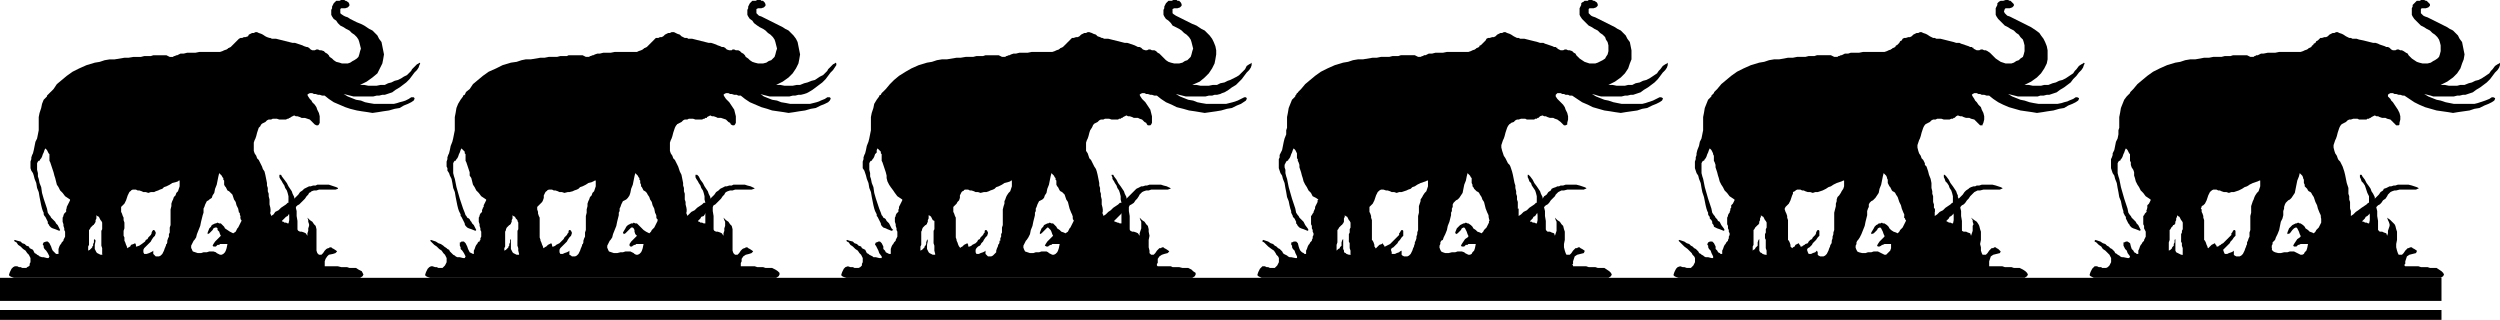 <?xml version="1.0" encoding="UTF-8" standalone="no"?>
<svg
   version="1.0"
   width="129.724mm"
   height="16.598mm"
   id="svg32"
   sodipodi:docname="Elephant Border.wmf"
   xmlns:inkscape="http://www.inkscape.org/namespaces/inkscape"
   xmlns:sodipodi="http://sodipodi.sourceforge.net/DTD/sodipodi-0.dtd"
   xmlns="http://www.w3.org/2000/svg"
   xmlns:svg="http://www.w3.org/2000/svg">
  <sodipodi:namedview
     id="namedview32"
     pagecolor="#ffffff"
     bordercolor="#000000"
     borderopacity="0.25"
     inkscape:showpageshadow="2"
     inkscape:pageopacity="0.0"
     inkscape:pagecheckerboard="0"
     inkscape:deskcolor="#d1d1d1"
     inkscape:document-units="mm" />
  <defs
     id="defs1">
    <pattern
       id="WMFhbasepattern"
       patternUnits="userSpaceOnUse"
       width="6"
       height="6"
       x="0"
       y="0" />
  </defs>
  <path
     style="fill:#000000;fill-opacity:1;fill-rule:evenodd;stroke:none"
     d="m 58.014,40.097 v 0.647 l 0.162,0.647 v 0.97 l 0.162,0.97 v 1.132 0.97 l -0.162,0.97 -0.162,0.647 -1.939,-1.132 h 0.162 v -0.323 l 0.162,-0.323 0.162,-0.647 v -0.647 l 0.162,-0.808 v -0.97 l -0.162,-1.132 z"
     id="path1" />
  <path
     style="fill:#000000;fill-opacity:1;fill-rule:evenodd;stroke:none"
     d="m 45.571,8.893 0.323,-0.323 0.162,-0.162 0.323,-0.323 0.162,-0.162 0.323,-0.323 0.323,-0.162 h 0.323 l 0.323,-0.162 h 0.323 l 0.485,-0.162 0.162,-0.323 0.323,-0.162 0.323,-0.162 h 0.323 l 0.323,-0.162 h 0.323 l 0.323,0.162 0.485,0.162 0.323,0.162 0.485,0.323 0.323,0.162 0.485,0.162 h 0.162 l 0.323,0.162 h 0.323 0.485 l 0.646,0.162 0.646,0.162 0.646,0.162 0.646,0.162 0.646,0.162 h 0.485 l 0.485,0.162 0.485,0.162 0.485,0.162 0.323,0.162 0.485,0.162 h 0.162 l 0.323,0.162 v 0 l 0.162,0.162 0.162,0.162 0.323,0.162 h 0.485 l 0.323,-0.162 h 0.323 l 0.323,0.162 h 0.323 l 0.485,0.162 0.323,0.323 0.323,0.162 0.323,0.323 0.162,0.323 0.485,0.323 0.323,0.323 0.485,0.323 0.646,0.162 0.485,0.162 h 0.485 0.646 l 0.485,-0.162 0.485,-0.323 0.323,-0.162 0.485,-0.323 0.323,-0.323 0.162,-0.485 0.162,-0.647 0.162,-0.485 -0.162,-0.647 -0.162,-0.647 -0.162,-0.485 -0.323,-0.485 -0.485,-0.485 L 69.003,6.467 68.518,5.982 67.872,5.659 67.387,5.336 66.741,5.012 66.256,4.527 65.933,4.042 65.448,3.719 65.125,3.234 64.963,2.91 V 2.587 2.264 1.94 L 65.125,1.617 V 1.293 l 0.162,-0.323 0.162,-0.323 0.162,-0.162 0.162,-0.162 0.162,-0.162 h 0.323 0.323 L 66.902,0 h 0.162 0.485 l 0.162,0.162 h 0.162 l 0.485,0.323 0.162,0.323 V 1.132 l -0.323,0.323 -0.485,0.162 h -0.323 -0.485 l -0.162,0.162 v 0.485 0.323 l 0.162,0.162 0.485,0.323 0.323,0.162 0.485,0.162 0.485,0.323 0.646,0.323 0.646,0.323 0.808,0.323 0.646,0.323 0.485,0.323 0.485,0.323 0.646,0.323 0.485,0.485 0.485,0.485 0.323,0.647 0.485,0.647 0.162,0.808 0.162,0.808 0.162,0.808 -0.162,0.97 -0.162,0.808 -0.485,0.97 -0.485,0.97 -0.97,0.808 -1.131,0.808 -1.293,0.647 h 0.808 l 0.808,0.162 h 0.808 0.808 l 0.808,-0.162 h 0.808 l 0.646,-0.323 0.646,-0.162 0.646,-0.323 0.646,-0.162 0.646,-0.323 0.485,-0.323 0.646,-0.323 0.323,-0.323 0.485,-0.485 0.162,-0.323 0.646,-0.647 0.323,-0.323 0.323,-0.162 0.162,-0.162 0.162,0.162 -0.162,0.323 -0.162,0.485 -0.323,0.485 -0.485,0.485 -0.485,0.647 -0.485,0.647 -0.646,0.647 -0.646,0.485 -0.646,0.485 -0.808,0.485 -0.646,0.485 -0.485,0.162 -0.485,0.162 -0.485,0.162 h -0.485 l -0.646,0.162 h -0.485 l -0.646,0.162 h -0.646 -0.646 -0.646 -0.646 -0.646 -0.646 l -0.646,-0.162 -0.646,-0.162 -0.646,-0.162 0.808,0.485 0.808,0.323 0.808,0.323 0.97,0.162 0.808,0.323 0.808,0.162 0.97,0.162 h 0.808 0.808 0.808 0.808 0.646 l 0.646,-0.162 0.485,-0.162 0.646,-0.162 0.485,-0.162 0.646,-0.323 0.485,-0.323 h 0.485 l 0.162,0.162 v 0.162 l -0.162,0.323 -0.485,0.323 -0.646,0.323 -0.808,0.323 -0.808,0.485 -0.97,0.162 -1.131,0.323 -1.131,0.162 -0.97,0.162 -1.131,0.162 -0.97,-0.162 -1.131,-0.162 -0.97,-0.162 -1.293,-0.323 -0.97,-0.323 -1.131,-0.485 -1.131,-0.485 -0.97,-0.647 -0.808,-0.647 h -0.485 l -0.485,-0.162 h -0.323 L 61.893,18.432 h -0.323 l -0.323,-0.162 h -0.323 -0.162 l -0.323,0.162 -0.162,0.162 0.162,0.323 0.323,0.485 0.323,0.323 0.162,0.323 0.485,0.485 0.323,0.485 0.162,0.485 0.323,0.647 0.162,0.647 v 0.647 0.647 l -0.162,0.323 -0.162,0.162 h -0.162 -0.162 l -0.323,-0.162 -0.323,-0.323 -0.162,-0.162 -0.485,-0.485 -0.485,-0.162 -0.485,-0.162 h -0.162 -0.162 -0.323 l -0.323,-0.162 -0.485,-0.162 h -0.323 l -0.323,-0.162 -0.323,0.162 -0.323,0.162 -0.162,0.162 h -0.162 l -0.162,0.162 h -0.162 l -0.323,0.162 h -0.323 -0.323 -0.323 -0.323 l -0.485,-0.162 h -0.323 -0.485 l -0.323,0.162 h -0.485 l -0.323,0.162 -0.323,0.323 -0.323,0.162 -0.323,0.162 -0.162,0.162 -0.162,0.162 -0.646,-1.455 -0.485,-1.293 -0.646,-1.293 -0.485,-1.293 -0.646,-1.293 -0.485,-1.293 -0.485,-1.132 -0.646,-0.97 -0.323,-1.132 -0.485,-0.97 -0.323,-0.808 -0.323,-0.647 -0.162,-0.647 -0.162,-0.323 -0.162,-0.323 v 0 l 0.323,-0.323 0.323,-0.162 z"
     id="path2" />
  <path
     style="fill:#000000;fill-opacity:1;fill-rule:evenodd;stroke:none"
     d="m 25.533,37.51 0.162,-0.162 0.323,-0.162 h 0.323 0.323 l 0.323,0.162 h 0.323 l 0.485,0.162 0.323,0.162 h 0.485 l 0.485,0.162 0.485,-0.162 h 0.646 l 0.323,-0.162 0.485,-0.162 0.323,-0.162 0.485,-0.162 0.323,-0.323 0.485,-0.162 0.646,-0.323 0.485,-0.323 0.646,-0.162 0.485,-0.162 0.162,-0.162 h 0.162 v 0.647 0.485 l -0.162,0.485 -0.162,0.485 -0.323,0.323 -0.162,0.485 -0.323,0.323 -0.162,0.485 -0.162,0.323 -0.162,0.485 v 0.485 l -0.162,0.647 v 0.647 0.647 0.647 0.808 0.323 l -0.162,0.485 v 0.485 0.485 l -0.162,0.323 v 0.485 l -0.162,0.323 -0.162,0.485 v 0 0.323 l -0.162,0.485 -0.162,0.323 h 0.162 l 0.323,0.162 h 0.485 l 0.808,0.162 h 0.646 l 0.97,0.162 0.808,0.162 h 0.97 v 0 L 37.491,48.828 V 48.505 48.181 l 0.162,-0.323 0.162,-0.323 0.162,-0.323 0.162,-0.162 0.323,-0.485 0.162,-0.647 0.323,-0.808 0.323,-0.808 0.162,-0.808 0.162,-0.647 0.162,-0.647 0.162,-0.485 V 41.391 40.906 l 0.162,-0.323 0.162,-0.485 0.162,-0.323 0.162,-0.323 0.323,-0.162 0.162,-0.162 0.485,-0.323 0.162,-0.485 0.323,-0.485 0.162,-0.808 0.323,-0.808 0.162,-0.808 0.162,-0.808 0.162,-0.647 0.162,0.162 0.162,0.162 0.162,0.162 0.162,0.323 0.162,0.162 v 0.323 l 0.162,0.162 v 0.323 0.162 0.323 l 0.162,0.323 0.162,0.162 0.162,0.323 0.162,0.323 0.323,0.162 0.162,0.162 0.162,0.162 0.323,0.323 0.162,0.485 0.162,0.485 0.323,0.485 0.162,0.647 0.323,0.647 0.162,0.808 h 0.162 v 0.323 l 0.162,0.485 v 0.323 h 0.162 0.162 l 0.323,-0.162 h 0.485 l 0.808,-0.162 0.97,-0.323 1.293,-0.323 1.616,-0.323 V 41.391 41.067 40.744 l -0.162,-0.647 V 39.612 39.127 l -0.162,-0.647 V 37.995 L 52.52,37.51 V 36.864 l -0.162,-0.485 v -0.485 l -0.162,-0.808 -0.162,-0.808 -0.162,-0.647 -0.323,-0.485 -0.162,-0.485 -0.162,-0.323 -0.162,-0.323 -0.162,-0.323 -0.162,-0.323 -0.323,-0.323 -0.162,-0.485 -0.323,-0.485 -0.162,-0.485 v -0.647 -0.485 -0.485 l 0.162,-0.485 0.162,-0.323 0.162,-0.485 0.162,-0.647 0.162,-0.485 0.162,-0.485 0.323,-0.323 0.162,-0.485 v 0 l -0.162,-0.323 -0.162,-0.485 -0.323,-0.485 -0.162,-0.808 -0.485,-0.808 -0.323,-0.808 -0.485,-1.132 -0.485,-1.132 -0.485,-1.132 -0.485,-1.293 -0.485,-1.132 -0.646,-1.455 -0.485,-1.132 -0.646,-1.455 -0.485,-1.293 -0.485,0.323 -0.485,0.162 -0.323,0.162 -0.485,0.162 h -0.323 -0.323 -0.485 -0.323 -0.485 -0.646 -0.808 -0.646 l -0.808,0.162 h -0.808 -0.808 l -0.646,0.162 H 35.39 l -0.323,0.162 -0.323,0.162 h -0.162 l -0.323,0.162 h -0.162 l -0.162,0.162 h -0.323 -0.323 l -0.323,-0.162 -0.323,-0.162 h -0.323 -0.485 -0.323 -0.485 -0.485 -0.162 -0.323 l -0.485,0.162 h -0.646 -0.646 l -0.646,0.162 h -0.808 -0.646 l -0.97,0.162 h -0.808 l -0.97,0.162 -0.97,0.162 h -0.97 l -0.97,0.162 -0.97,0.323 -0.97,0.162 -1.616,0.485 -1.454,0.647 -1.293,0.647 -1.131,0.808 -0.97,0.808 -0.97,0.808 -0.646,0.97 -0.646,0.647 1.131,1.455 1.131,1.455 1.293,1.617 1.293,1.617 1.293,1.617 1.293,1.617 1.293,1.617 1.293,1.455 1.131,1.455 1.131,1.293 0.808,1.132 0.97,0.97 0.646,0.808 0.485,0.647 0.323,0.485 z"
     id="path3" />
  <path
     style="fill:#000000;fill-opacity:1;fill-rule:evenodd;stroke:none"
     d="M 19.877,47.05 V 46.726 46.241 45.918 45.594 45.271 l 0.162,-0.323 V 44.624 44.301 43.978 43.654 l -0.162,-0.323 -0.162,-0.162 -0.162,-0.323 -0.162,-0.323 -0.323,-0.162 -0.162,-0.162 v 0.323 0.323 l -0.162,0.323 v 0.323 l -0.162,0.323 -0.162,0.162 v 0 l -0.162,0.162 -0.808,-0.323 -0.97,-0.485 -0.97,-0.485 -0.808,-0.485 -0.646,-0.485 -0.646,-0.323 -0.323,-0.162 -0.162,-0.162 0.162,-0.323 v -0.162 -0.162 l 0.162,-0.323 0.162,-0.323 0.162,-0.323 0.162,-0.323 V 39.127 l -0.485,-0.323 -0.485,-0.323 -0.485,-0.647 -0.485,-0.485 -0.323,-0.647 -0.323,-0.485 -0.162,-0.647 -0.162,-0.647 -0.162,-0.485 -0.162,-0.647 -0.162,-0.485 -0.162,-0.485 L 10.019,32.336 9.858,31.851 9.696,31.528 V 31.205 31.043 30.72 30.558 30.235 L 9.534,30.073 9.373,29.75 9.211,29.426 8.888,29.103 8.726,29.426 8.565,29.911 8.403,30.235 8.242,30.72 8.08,31.043 7.918,31.205 7.757,31.528 H 7.595 l -0.162,0.162 -0.162,0.323 v 0.323 0.485 0.485 l 0.162,0.647 v 0.647 l 0.162,0.485 0.162,0.808 0.323,0.808 0.162,1.132 0.323,1.132 0.323,0.97 0.323,0.97 0.162,0.808 0.323,0.485 0.162,0.162 0.162,0.323 0.162,0.162 0.162,0.162 0.323,0.323 0.162,0.162 0.162,0.323 0.323,0.323 0.323,0.647 0.162,0.323 -0.162,0.162 -0.808,-0.323 -0.485,-0.162 L 10.019,44.624 9.858,44.463 9.696,44.301 9.534,43.978 9.373,43.816 V 43.492 L 9.211,43.169 9.05,42.846 8.888,42.522 8.726,42.361 8.565,42.037 V 41.714 L 8.403,41.391 8.242,40.906 8.08,40.259 7.918,39.45 7.757,38.642 7.595,37.672 7.272,36.864 7.11,35.893 6.787,35.085 6.626,34.438 6.464,33.953 6.141,33.468 5.979,32.983 V 32.66 32.175 31.69 L 6.141,31.205 V 30.881 L 6.302,30.396 6.464,30.073 6.626,29.426 6.787,28.618 6.949,27.809 7.272,27.163 7.434,26.354 7.595,25.546 V 25.061 24.414 23.767 22.959 L 7.757,22.15 8.08,21.18 8.242,20.372 8.565,19.564 9.211,18.917 V 18.755 L 9.373,18.593 9.696,18.27 9.858,18.108 h 0.162 l 0.323,0.485 0.485,0.485 0.646,0.808 0.808,0.808 0.808,1.132 1.131,1.132 1.131,1.455 1.131,1.455 1.293,1.455 1.293,1.617 1.454,1.617 1.293,1.617 1.293,1.779 1.454,1.617 1.131,1.779 -0.162,0.162 -0.162,0.162 -0.162,0.323 -0.162,0.323 -0.162,0.485 -0.162,0.485 -0.162,0.323 -0.162,0.323 -0.162,0.162 -0.162,0.162 -0.162,0.162 -0.162,0.162 v 0.323 0.162 0.485 l 0.162,0.323 0.162,0.485 0.162,0.323 v 0.485 l 0.162,0.485 v 0.485 0.647 l -0.162,0.485 v 0.485 0.485 l 0.162,0.323 v 0.485 0.162 l 0.162,0.323 0.162,0.485 0.162,0.323 v 0.162 l 0.162,0.162 v 0.162 l 0.162,0.162 v 0 l -5.01,1.455 -0.162,-0.647 V 49.151 48.666 L 19.877,48.181 v -0.485 -0.323 -0.162 z"
     id="path4" />
  <path
     style="fill:#000000;fill-opacity:1;fill-rule:evenodd;stroke:none"
     d="m 25.21,48.505 v 0 l 0.323,-0.162 0.162,-0.323 0.485,-0.162 0.323,-0.162 0.162,0.323 v 0.162 0.162 h 0.162 l 0.485,-0.162 0.485,-0.323 0.646,-0.485 0.162,-0.323 0.323,-0.162 0.162,-0.323 0.162,-0.162 0.162,-0.162 0.162,-0.162 0.162,-0.323 v -0.162 l 0.162,-0.323 0.162,-0.162 h 0.162 l 0.162,0.162 0.162,0.323 v 0.162 l -0.162,0.485 -0.323,0.323 -0.323,0.485 -0.162,0.323 -0.323,0.323 -0.323,0.323 -0.162,0.162 -0.162,0.162 -0.162,0.162 -0.162,0.162 -0.162,0.323 v 0.485 l 0.162,0.323 h 0.162 v 0 h 0.323 l 0.485,-0.162 0.323,-0.162 0.323,-0.162 0.162,-0.162 v 0.323 0.323 l 0.162,0.162 0.162,0.162 0.162,0.162 h 0.323 0.323 l 0.323,-0.162 0.323,-0.323 0.162,-0.323 0.162,-0.323 0.162,-0.485 0.162,-0.323 0.162,-0.485 h 0.162 0.162 0.485 l 0.485,0.162 0.646,0.162 h 0.97 l 0.97,0.323 0.97,0.162 0.162,0.323 0.162,0.323 0.485,0.162 0.485,0.162 h 0.646 l 0.485,-0.162 h 0.646 l 0.485,-0.162 h 0.485 0.323 l 0.485,0.162 0.162,0.162 0.323,0.162 0.323,0.162 h 0.323 l 0.323,-0.162 0.323,-0.323 0.162,-0.323 0.162,-0.485 0.162,-0.808 h -0.485 -0.323 -0.323 -0.323 l -0.162,0.162 h -0.323 l -0.162,0.162 -0.162,0.162 h -0.485 l -0.162,-0.162 0.162,-0.323 0.323,-0.485 0.485,-0.485 0.323,-0.323 0.162,-0.162 0.162,-0.162 -0.162,-0.323 -0.162,-0.485 -0.323,-0.323 v -0.323 l -0.162,-0.162 h -0.323 l -0.323,0.162 -0.162,0.323 -0.646,0.647 -0.323,0.162 v -0.323 l 0.323,-0.808 0.323,-0.323 0.162,-0.323 0.323,-0.162 0.323,-0.162 h 0.162 l 0.323,-0.162 0.323,0.162 h 0.323 l 0.323,0.323 0.323,0.323 0.162,0.323 0.485,0.323 0.485,0.323 0.323,0.162 0.323,0.162 0.485,-0.323 0.162,-0.323 0.162,-0.323 0.162,-0.162 0.162,-0.323 0.162,-0.323 0.162,-0.323 0.162,-0.323 v -0.162 l -0.162,-0.162 v -0.162 -0.162 -0.162 l 0.808,-0.323 0.808,-0.323 0.97,-0.162 0.97,-0.323 0.808,-0.162 0.808,-0.162 0.485,-0.162 h 0.162 v 0.485 0.485 l 0.162,0.323 v 0.162 l 0.485,-0.323 0.323,-0.485 0.646,-0.323 0.485,-0.485 0.485,-0.323 0.485,-0.323 0.323,-0.323 h 0.162 V 39.127 38.48 l -0.162,-0.647 -0.162,-0.485 -0.323,-0.485 -0.162,-0.485 -0.323,-0.485 -0.162,-0.323 -0.323,-0.485 -0.162,-0.323 v -0.323 -0.162 0 h 0.323 l 0.162,0.323 0.485,0.647 0.485,0.647 0.323,0.647 0.323,0.485 0.323,0.485 0.162,0.485 0.162,0.323 0.162,0.323 v 0.323 l 0.485,-0.485 0.323,-0.323 0.323,-0.485 0.485,-0.323 0.323,-0.323 0.323,-0.162 0.323,-0.162 0.323,-0.162 h 0.323 l 0.485,-0.162 h 0.485 l 0.323,-0.162 h 0.485 0.646 0.485 0.646 l 0.485,0.162 0.485,0.162 0.485,0.162 0.323,0.162 v 0.162 0 l -0.485,0.162 h -0.808 -0.97 -0.808 -0.646 l -0.485,0.162 h -0.485 l -0.485,0.162 -0.162,0.162 -0.323,0.162 -0.162,0.323 -0.323,0.323 -0.323,0.485 -0.323,0.323 -0.485,0.485 -0.323,0.323 -0.323,0.162 -0.323,0.323 -0.162,0.323 -0.485,0.323 -0.323,0.323 -0.323,0.323 -0.323,0.485 -0.323,0.162 -0.323,0.323 -0.162,0.162 -0.162,0.162 -0.162,0.162 0.162,0.162 h 0.162 l 0.162,0.162 h 0.323 l 0.323,0.162 h 0.323 0.323 l 0.323,0.162 0.162,0.162 h 0.162 l 0.323,0.485 0.162,0.323 0.323,0.323 0.323,0.162 h 0.323 l 0.485,0.162 0.323,0.162 0.323,0.485 v -0.485 l 0.162,-0.485 v -0.485 l 0.162,-0.485 v -0.323 l -0.162,-0.485 v -0.323 l -0.162,-0.485 0.485,0.485 0.485,0.323 0.323,0.485 0.323,0.323 0.162,0.647 v 0.485 0.808 0.808 0.808 0.647 0.647 l 0.162,0.485 0.323,0.323 h 0.162 0.323 l 0.323,-0.323 0.323,-0.485 0.323,-0.323 0.323,-0.162 h 0.162 l 0.162,-0.162 h 0.323 l 0.162,0.162 0.323,0.162 0.485,0.323 0.162,0.162 -0.323,0.323 -0.485,0.162 -0.808,0.162 -0.323,0.323 -0.323,0.485 -0.162,0.485 v 0.323 0.162 0.162 0.162 0.162 h 0.323 0.485 0.646 0.646 0.485 l 0.646,0.162 h 0.323 0.485 0.323 l 0.485,0.162 h 0.646 0.646 l 0.485,0.323 0.646,0.323 0.162,0.323 0.162,0.323 -0.162,0.323 -0.485,0.323 H 69.65 4.686 3.878 3.232 2.747 L 2.262,54.325 1.939,54.164 1.778,54.002 V 53.84 L 1.939,53.355 2.101,53.032 2.262,52.708 2.424,52.547 2.586,52.385 2.909,52.223 h 0.162 0.323 l 0.323,0.162 h 0.323 l 0.323,0.162 H 4.686 4.848 5.171 L 5.333,52.385 5.656,52.223 5.818,52.062 V 51.738 L 5.979,51.415 V 51.092 50.607 L 5.818,50.283 5.656,49.96 5.333,49.636 5.01,49.151 4.525,48.828 4.04,48.343 3.555,48.02 3.232,47.535 2.909,47.373 2.747,47.211 l 0.162,-0.162 0.485,0.162 0.646,0.162 0.323,0.323 0.485,0.162 0.323,0.323 0.485,0.162 0.162,0.323 0.323,0.162 0.323,0.162 0.162,0.323 0.162,0.323 0.323,0.162 0.162,0.162 0.323,0.162 0.162,0.162 0.485,0.162 h 0.323 l 0.646,0.162 H 9.534 L 9.696,50.283 9.373,49.636 9.05,49.151 8.726,48.828 8.565,48.505 V 48.181 L 8.403,48.02 v -0.162 l 0.162,-0.323 v 0 l 0.485,-0.162 h 0.323 l 0.323,0.323 0.323,0.647 0.162,0.485 0.162,0.323 0.323,0.323 0.162,0.162 0.162,0.162 h 0.323 0.162 v -0.323 -0.323 -0.323 l 0.162,-0.485 0.162,-0.323 0.162,-0.162 0.162,-0.323 0.162,-0.162 v 0 0 l 0.162,-0.162 v -0.162 l 0.162,-0.323 0.162,-0.323 v -0.323 -0.323 -0.323 l -0.162,-0.323 v -0.323 l -0.162,-0.485 v -0.323 l -0.162,-0.485 v -0.323 -0.323 -0.162 l 0.162,-0.323 v -0.162 l 0.162,-0.323 0.162,-0.162 0.162,-0.162 0.162,-0.323 v -0.162 -0.323 l 0.485,0.323 0.808,0.485 0.97,0.485 0.97,0.485 0.808,0.647 0.646,0.323 0.485,0.323 0.162,0.162 v 0 l -0.162,0.162 v 0 l -0.162,0.162 -0.162,0.162 -0.162,0.162 -0.162,0.323 -0.162,0.162 v 0.323 0.162 0.323 0.323 0.323 0.485 0.485 0.485 l -0.162,0.323 v 0.323 0.323 0.162 l 0.323,-0.162 0.162,-0.162 0.162,-0.162 0.162,-0.162 v -0.162 l 0.162,-0.162 v -0.323 l 0.162,-0.323 v -0.485 l 0.162,-0.162 0.162,0.323 -0.162,0.808 v 0.485 0.323 l 0.162,0.323 0.162,0.323 0.162,0.162 0.323,0.162 0.323,0.162 h 0.485 0.485 l 0.808,-0.162 0.808,-0.323 0.808,-0.323 0.808,-0.162 0.646,-0.162 0.485,-0.162 z"
     id="path5" />
  <path
     style="fill:#000000;fill-opacity:1;fill-rule:evenodd;stroke:none"
     d="m 0,59.014 v -4.527 h 478.82 v 4.527 z"
     id="path6" />
  <path
     style="fill:#000000;fill-opacity:1;fill-rule:evenodd;stroke:none"
     d="m 0,62.733 v -1.94 h 478.82 v 1.94 z"
     id="path7" />
  <path
     style="fill:#000000;fill-opacity:1;fill-rule:evenodd;stroke:none"
     d="m 139.622,40.097 0.162,0.647 v 0.647 l 0.162,0.97 v 0.97 1.132 0.97 0.97 l -0.162,0.647 -1.939,-1.132 v 0 -0.323 l 0.162,-0.323 0.162,-0.647 0.162,-0.647 v -0.808 -0.97 -1.132 z"
     id="path8" />
  <path
     style="fill:#000000;fill-opacity:1;fill-rule:evenodd;stroke:none"
     d="m 127.179,8.893 0.323,-0.323 0.162,-0.162 0.323,-0.323 0.162,-0.162 0.323,-0.323 0.162,-0.162 h 0.485 l 0.323,-0.162 h 0.323 l 0.323,-0.162 0.323,-0.323 0.323,-0.162 0.323,-0.162 h 0.323 l 0.323,-0.162 h 0.485 l 0.323,0.162 0.323,0.162 0.485,0.162 0.323,0.323 0.323,0.162 0.323,0.162 h 0.485 l 0.162,0.162 h 0.485 0.323 l 0.646,0.162 0.646,0.162 0.646,0.162 0.646,0.162 0.646,0.162 h 0.485 l 0.485,0.162 0.485,0.162 0.323,0.162 0.485,0.162 0.323,0.162 h 0.323 l 0.323,0.162 v 0 l 0.162,0.162 0.162,0.162 0.485,0.162 h 0.485 l 0.162,-0.162 h 0.323 l 0.323,0.162 h 0.485 l 0.323,0.162 0.323,0.323 0.323,0.162 0.323,0.323 0.162,0.323 0.485,0.323 0.323,0.323 0.485,0.323 0.485,0.162 0.646,0.162 h 0.485 0.485 l 0.646,-0.162 0.485,-0.323 0.485,-0.162 0.323,-0.323 0.323,-0.323 0.162,-0.485 0.162,-0.647 0.162,-0.485 -0.162,-0.647 -0.162,-0.647 -0.162,-0.485 -0.323,-0.485 -0.485,-0.485 -0.485,-0.323 -0.485,-0.485 -0.485,-0.323 -0.646,-0.323 -0.485,-0.323 -0.646,-0.485 -0.323,-0.485 -0.485,-0.323 -0.323,-0.485 -0.162,-0.323 V 2.587 2.264 1.94 l 0.162,-0.323 V 1.293 l 0.162,-0.323 0.162,-0.323 0.162,-0.162 0.162,-0.162 0.162,-0.162 h 0.323 0.323 L 148.51,0 h 0.323 0.323 l 0.162,0.162 h 0.323 l 0.323,0.323 0.162,0.323 V 1.132 l -0.323,0.323 -0.485,0.162 h -0.323 -0.323 l -0.323,0.162 v 0.485 0.323 l 0.162,0.162 0.323,0.323 0.485,0.162 0.323,0.162 0.646,0.323 0.646,0.323 0.646,0.323 0.646,0.323 0.646,0.323 0.646,0.323 0.485,0.323 0.646,0.323 0.485,0.485 0.485,0.485 0.485,0.647 0.323,0.647 0.162,0.808 0.162,0.808 0.162,0.808 -0.162,0.97 -0.162,0.808 -0.485,0.97 -0.646,0.97 -0.808,0.808 -1.131,0.808 -1.293,0.647 h 0.808 l 0.808,0.162 h 0.808 0.808 l 0.808,-0.162 h 0.646 l 0.808,-0.323 0.646,-0.162 0.808,-0.323 0.646,-0.162 0.485,-0.323 0.485,-0.323 0.646,-0.323 0.323,-0.323 0.485,-0.485 0.162,-0.323 0.646,-0.647 0.323,-0.323 0.323,-0.162 0.162,-0.162 0.162,0.162 v 0.323 l -0.323,0.485 -0.323,0.485 -0.485,0.485 -0.485,0.647 -0.485,0.647 -0.646,0.647 -0.646,0.485 -0.646,0.485 -0.646,0.485 -0.808,0.485 -0.323,0.162 -0.485,0.162 -0.646,0.162 h -0.485 l -0.646,0.162 h -0.485 l -0.646,0.162 h -0.646 -0.646 -0.646 -0.646 -0.646 -0.646 l -0.646,-0.162 -0.646,-0.162 -0.485,-0.162 0.646,0.485 0.808,0.323 0.808,0.323 0.97,0.162 0.808,0.323 0.97,0.162 0.808,0.162 h 0.808 0.808 0.808 0.808 0.646 l 0.646,-0.162 0.646,-0.162 0.485,-0.162 0.323,-0.162 0.808,-0.323 0.485,-0.323 h 0.485 l 0.162,0.162 v 0.162 l -0.162,0.323 -0.323,0.323 -0.646,0.323 -0.808,0.323 -0.97,0.485 -0.97,0.162 -1.131,0.323 -1.131,0.162 -0.97,0.162 -1.131,0.162 -0.97,-0.162 -1.131,-0.162 -1.131,-0.162 -0.97,-0.323 -1.131,-0.323 -1.131,-0.485 -1.131,-0.485 -0.97,-0.647 -0.808,-0.647 h -0.485 l -0.323,-0.162 h -0.485 l -0.485,-0.162 h -0.323 l -0.323,-0.162 h -0.323 -0.162 l -0.323,0.162 -0.162,0.162 0.162,0.323 0.323,0.485 0.323,0.323 0.323,0.323 0.323,0.485 0.323,0.485 0.323,0.485 0.162,0.647 0.162,0.647 v 0.647 0.647 l -0.162,0.323 -0.162,0.162 h -0.162 -0.162 l -0.323,-0.162 -0.162,-0.323 -0.323,-0.162 -0.485,-0.485 -0.485,-0.162 -0.485,-0.162 h -0.162 -0.162 -0.323 l -0.323,-0.162 -0.485,-0.162 h -0.323 l -0.323,-0.162 -0.323,0.162 -0.323,0.162 v 0.162 h -0.323 l -0.162,0.162 h -0.162 l -0.323,0.162 h -0.323 -0.323 -0.323 -0.323 l -0.485,-0.162 h -0.323 -0.485 l -0.323,0.162 h -0.485 l -0.323,0.162 -0.323,0.323 -0.323,0.162 -0.323,0.162 -0.323,0.162 v 0.162 l -0.646,-1.455 -0.485,-1.293 -0.646,-1.293 -0.646,-1.293 -0.485,-1.293 -0.485,-1.293 -0.646,-1.132 -0.485,-0.97 -0.323,-1.132 -0.485,-0.97 -0.323,-0.808 -0.323,-0.647 -0.162,-0.647 -0.323,-0.323 V 9.701 h -0.162 l 0.485,-0.323 0.323,-0.162 z"
     id="path9" />
  <path
     style="fill:#000000;fill-opacity:1;fill-rule:evenodd;stroke:none"
     d="m 107.141,37.51 0.162,-0.162 0.323,-0.162 h 0.323 0.323 l 0.323,0.162 h 0.323 l 0.485,0.162 0.323,0.162 h 0.485 l 0.485,0.162 0.646,-0.162 h 0.323 l 0.646,-0.162 0.323,-0.162 0.485,-0.162 0.323,-0.162 0.323,-0.323 0.485,-0.162 0.646,-0.323 0.485,-0.323 0.646,-0.162 0.323,-0.162 0.323,-0.162 h 0.162 v 0.647 0.485 l -0.162,0.485 -0.162,0.485 -0.323,0.323 -0.162,0.485 -0.323,0.323 -0.162,0.485 -0.162,0.323 -0.162,0.485 v 0.485 l -0.162,0.647 v 0.647 l -0.162,0.647 v 0.647 0.808 0.323 0.485 0.485 l -0.162,0.485 v 0.323 0.485 l -0.162,0.323 -0.162,0.485 v 0 0.323 l -0.162,0.485 -0.162,0.323 h 0.162 l 0.323,0.162 h 0.646 l 0.485,0.162 h 0.808 l 0.97,0.162 0.808,0.162 h 0.97 v 0 l -0.162,-0.162 V 48.505 48.181 l 0.162,-0.323 0.162,-0.323 0.162,-0.323 0.162,-0.162 0.323,-0.485 0.162,-0.647 0.323,-0.808 0.323,-0.808 0.162,-0.808 0.162,-0.647 0.162,-0.647 v -0.485 l 0.162,-0.323 v -0.485 l 0.162,-0.323 0.162,-0.485 0.162,-0.323 0.162,-0.323 0.323,-0.162 0.323,-0.162 0.323,-0.323 0.323,-0.485 0.162,-0.485 0.162,-0.808 0.323,-0.808 0.162,-0.808 0.162,-0.808 0.162,-0.647 0.162,0.162 0.162,0.162 0.162,0.162 0.162,0.323 0.162,0.162 v 0.323 l 0.162,0.162 v 0.323 0.162 l 0.162,0.323 v 0.323 l 0.162,0.162 0.162,0.323 0.162,0.323 0.323,0.162 0.162,0.162 0.162,0.162 0.162,0.323 0.323,0.485 0.162,0.485 0.323,0.485 0.162,0.647 0.323,0.647 0.162,0.808 v 0 l 0.162,0.323 0.162,0.485 v 0.323 h 0.162 0.162 l 0.323,-0.162 h 0.485 l 0.808,-0.162 0.97,-0.323 1.293,-0.323 1.616,-0.323 V 41.391 41.067 40.744 l -0.162,-0.647 v -0.485 l -0.162,-0.485 v -0.647 -0.485 l -0.162,-0.485 V 36.864 l -0.162,-0.485 v -0.485 l -0.162,-0.808 -0.162,-0.808 -0.323,-0.647 -0.162,-0.485 -0.162,-0.485 -0.162,-0.323 -0.162,-0.323 -0.162,-0.323 -0.162,-0.323 -0.323,-0.323 -0.162,-0.485 -0.323,-0.485 -0.162,-0.485 v -0.647 -0.485 -0.485 l 0.162,-0.485 0.162,-0.323 0.162,-0.485 0.162,-0.647 0.162,-0.485 0.162,-0.485 0.162,-0.323 0.323,-0.485 h -0.162 v -0.323 l -0.162,-0.485 -0.323,-0.485 -0.323,-0.808 -0.323,-0.808 -0.323,-0.808 -0.485,-1.132 -0.485,-1.132 -0.485,-1.132 -0.485,-1.293 -0.485,-1.132 -0.485,-1.455 -0.646,-1.132 -0.646,-1.455 -0.485,-1.293 -0.485,0.323 -0.323,0.162 -0.485,0.162 -0.323,0.162 h -0.485 -0.323 -0.485 -0.323 -0.485 -0.646 -0.808 -0.808 l -0.808,0.162 h -0.808 -0.646 l -0.646,0.162 h -0.485 l -0.485,0.162 -0.323,0.162 h -0.162 l -0.323,0.162 h -0.162 l -0.162,0.162 h -0.323 -0.323 l -0.323,-0.162 -0.323,-0.162 h -0.323 -0.485 -0.323 -0.485 -0.485 -0.162 -0.485 l -0.323,0.162 h -0.646 -0.646 l -0.646,0.162 h -0.808 -0.808 l -0.808,0.162 h -0.808 l -0.97,0.162 -0.97,0.162 h -0.97 l -0.808,0.162 -0.97,0.323 -1.131,0.162 -1.616,0.485 -1.293,0.647 -1.454,0.647 -1.131,0.808 -0.97,0.808 -0.97,0.808 -0.646,0.97 -0.808,0.647 1.293,1.455 1.131,1.455 1.293,1.617 1.293,1.617 1.293,1.617 1.293,1.617 1.293,1.617 1.293,1.455 1.131,1.455 0.97,1.293 0.97,1.132 0.97,0.97 0.646,0.808 0.485,0.647 0.323,0.485 z"
     id="path10" />
  <path
     style="fill:#000000;fill-opacity:1;fill-rule:evenodd;stroke:none"
     d="M 101.485,47.05 V 46.726 46.241 45.918 45.594 45.271 l 0.162,-0.323 V 44.624 44.301 43.978 43.654 l -0.162,-0.323 v -0.162 l -0.323,-0.323 -0.162,-0.323 -0.323,-0.162 -0.162,-0.162 v 0.323 0.323 l -0.162,0.323 v 0.323 l -0.162,0.323 v 0.162 h -0.162 l -0.162,0.162 -0.808,-0.323 -0.97,-0.485 -0.97,-0.485 -0.808,-0.485 -0.646,-0.485 -0.646,-0.323 -0.323,-0.162 -0.162,-0.162 0.162,-0.323 v -0.162 l 0.162,-0.162 v -0.323 l 0.162,-0.323 0.162,-0.323 0.162,-0.323 V 39.127 l -0.485,-0.323 -0.485,-0.323 -0.485,-0.647 -0.485,-0.485 -0.323,-0.647 -0.323,-0.485 -0.162,-0.647 -0.162,-0.647 -0.323,-0.485 v -0.647 l -0.162,-0.485 -0.162,-0.485 -0.162,-0.485 -0.162,-0.485 -0.162,-0.323 v -0.323 -0.162 -0.323 -0.162 -0.323 l -0.162,-0.162 v -0.323 l -0.323,-0.323 -0.323,-0.323 -0.162,0.323 -0.162,0.485 -0.162,0.323 -0.162,0.485 -0.162,0.323 -0.162,0.162 -0.162,0.323 h -0.162 l -0.162,0.162 -0.162,0.323 v 0.323 0.485 0.485 0.647 l 0.162,0.647 0.162,0.485 0.162,0.808 0.162,0.808 0.323,1.132 0.323,1.132 0.323,0.97 0.323,0.97 0.323,0.808 0.162,0.485 0.162,0.162 0.162,0.323 0.323,0.162 0.162,0.162 0.162,0.323 0.162,0.162 0.162,0.323 0.323,0.323 0.323,0.647 0.162,0.323 -0.162,0.162 -0.808,-0.323 -0.485,-0.162 -0.323,-0.162 -0.162,-0.162 -0.162,-0.162 -0.162,-0.323 v -0.162 l -0.162,-0.323 -0.162,-0.323 -0.162,-0.323 -0.162,-0.323 -0.162,-0.162 v -0.323 l -0.162,-0.323 -0.162,-0.323 -0.162,-0.485 -0.162,-0.647 -0.162,-0.808 -0.162,-0.808 -0.162,-0.97 -0.323,-0.808 -0.162,-0.97 -0.162,-0.808 -0.323,-0.647 -0.162,-0.485 -0.323,-0.485 v -0.485 l -0.162,-0.323 v -0.485 -0.485 l 0.162,-0.485 V 30.881 l 0.162,-0.485 0.162,-0.323 0.162,-0.647 0.162,-0.808 0.323,-0.808 0.162,-0.647 0.162,-0.808 0.162,-0.808 v -0.485 -0.647 -0.647 -0.808 l 0.162,-0.808 0.162,-0.97 0.323,-0.808 0.485,-0.808 0.485,-0.647 v -0.162 l 0.323,-0.162 0.162,-0.323 0.162,-0.162 h 0.162 l 0.323,0.485 0.485,0.485 0.646,0.808 0.808,0.808 0.97,1.132 0.97,1.132 1.131,1.455 1.131,1.455 1.293,1.455 1.293,1.617 1.454,1.617 1.293,1.617 1.293,1.779 1.293,1.617 1.293,1.779 -0.162,0.162 -0.162,0.162 -0.162,0.323 -0.162,0.323 v 0.485 l -0.162,0.485 -0.162,0.323 -0.323,0.323 -0.162,0.162 -0.162,0.162 -0.162,0.162 -0.162,0.162 v 0.323 0.162 l 0.162,0.485 v 0.323 l 0.162,0.485 0.162,0.323 v 0.485 0.485 0.485 0.647 0.485 0.485 0.485 0.323 l 0.162,0.485 v 0.162 l 0.162,0.323 0.162,0.485 0.162,0.323 v 0.162 l 0.162,0.162 v 0.162 l 0.162,0.162 v 0 l -5.01,1.455 v -0.647 l -0.162,-0.647 v -0.485 l -0.162,-0.485 v -0.485 -0.323 -0.162 z"
     id="path11" />
  <path
     style="fill:#000000;fill-opacity:1;fill-rule:evenodd;stroke:none"
     d="m 106.817,48.505 v 0 l 0.323,-0.162 0.323,-0.323 0.323,-0.162 0.323,-0.162 0.162,0.323 v 0.162 0.162 0 h 0.162 0.162 l 0.323,-0.162 0.162,-0.162 0.323,-0.162 0.323,-0.162 0.323,-0.323 0.323,-0.323 0.162,-0.162 0.162,-0.323 0.162,-0.162 0.162,-0.162 0.162,-0.162 0.162,-0.323 0.162,-0.162 v -0.323 l 0.162,-0.162 h 0.162 l 0.162,0.162 0.162,0.323 v 0.162 l -0.162,0.485 -0.323,0.323 -0.323,0.485 -0.162,0.323 -0.323,0.323 -0.323,0.323 -0.162,0.162 -0.162,0.162 -0.162,0.162 -0.162,0.162 -0.162,0.323 v 0.485 l 0.162,0.323 h 0.162 v 0 h 0.323 l 0.323,-0.162 0.485,-0.162 0.323,-0.162 0.162,-0.162 v 0.323 0.323 0.162 l 0.323,0.162 0.162,0.162 h 0.323 0.323 l 0.323,-0.162 0.323,-0.323 0.162,-0.323 0.162,-0.323 0.162,-0.485 0.162,-0.323 0.162,-0.485 h 0.162 0.162 0.485 l 0.485,0.162 0.808,0.162 h 0.808 l 0.97,0.323 0.97,0.162 0.162,0.323 0.162,0.323 0.485,0.162 0.485,0.162 h 0.646 l 0.646,-0.162 h 0.485 l 0.485,-0.162 h 0.485 0.485 l 0.323,0.162 0.323,0.162 0.162,0.162 0.323,0.162 h 0.323 l 0.323,-0.162 0.323,-0.323 0.162,-0.323 0.162,-0.485 0.162,-0.808 h -0.485 -0.485 -0.162 -0.323 l -0.162,0.162 h -0.162 l -0.323,0.162 -0.162,0.162 h -0.323 l -0.162,-0.162 v -0.323 l 0.323,-0.485 0.485,-0.485 0.323,-0.323 0.162,-0.162 0.162,-0.162 -0.323,-0.323 -0.162,-0.485 v -0.323 l -0.162,-0.323 -0.162,-0.162 h -0.323 l -0.162,0.162 -0.323,0.323 -0.646,0.647 -0.323,0.162 -0.162,-0.323 0.485,-0.808 0.162,-0.323 0.323,-0.323 0.323,-0.162 0.323,-0.162 h 0.323 l 0.162,-0.162 0.323,0.162 h 0.323 l 0.323,0.323 0.323,0.323 0.323,0.323 0.323,0.323 0.485,0.323 0.323,0.162 0.323,0.162 0.323,-0.323 0.162,-0.323 0.323,-0.323 0.162,-0.162 0.162,-0.323 0.162,-0.323 0.162,-0.323 0.162,-0.323 v -0.162 -0.162 l -0.162,-0.162 v -0.162 l -0.162,-0.162 0.808,-0.323 0.97,-0.323 0.97,-0.162 0.97,-0.323 0.97,-0.162 0.646,-0.162 0.485,-0.162 h 0.162 v 0.485 0.485 l 0.162,0.323 v 0.162 l 0.323,-0.323 0.485,-0.485 0.646,-0.323 0.485,-0.485 0.485,-0.323 0.485,-0.323 0.323,-0.323 h 0.323 l -0.162,-0.647 v -0.647 l -0.162,-0.647 -0.162,-0.485 -0.323,-0.485 -0.162,-0.485 -0.323,-0.485 -0.162,-0.323 -0.323,-0.485 -0.162,-0.323 v -0.323 -0.162 h 0.162 0.162 l 0.323,0.323 0.323,0.647 0.485,0.647 0.323,0.647 0.323,0.485 0.323,0.485 0.162,0.485 0.162,0.323 0.162,0.323 v 0.323 l 0.485,-0.485 0.323,-0.323 0.323,-0.485 0.485,-0.323 0.323,-0.323 0.323,-0.162 0.323,-0.162 0.323,-0.162 h 0.323 l 0.485,-0.162 h 0.485 l 0.323,-0.162 h 0.485 0.646 0.485 0.646 l 0.485,0.162 0.646,0.162 0.323,0.162 0.323,0.162 0.162,0.162 h -0.162 l -0.485,0.162 h -0.808 -0.97 -0.808 -0.646 l -0.485,0.162 h -0.485 l -0.485,0.162 -0.323,0.162 -0.162,0.162 -0.162,0.323 -0.323,0.323 -0.323,0.485 -0.323,0.323 -0.485,0.485 -0.323,0.323 -0.323,0.162 -0.162,0.323 -0.323,0.323 -0.323,0.323 -0.485,0.323 -0.323,0.323 -0.323,0.485 -0.485,0.162 -0.162,0.323 -0.162,0.162 -0.162,0.162 -0.162,0.162 0.162,0.162 h 0.162 l 0.162,0.162 h 0.323 l 0.323,0.162 h 0.323 0.323 l 0.323,0.162 0.162,0.162 h 0.162 l 0.323,0.485 0.162,0.323 0.323,0.323 0.323,0.162 h 0.323 l 0.485,0.162 0.323,0.162 0.323,0.485 v -0.485 l 0.162,-0.485 v -0.485 l 0.162,-0.485 v -0.323 -0.485 l -0.162,-0.323 -0.162,-0.485 0.485,0.485 0.485,0.323 0.323,0.485 0.323,0.323 0.162,0.647 v 0.485 0.808 0.808 0.808 0.647 0.647 l 0.162,0.485 0.323,0.323 h 0.162 0.323 l 0.323,-0.323 0.323,-0.485 0.323,-0.323 0.323,-0.162 h 0.162 l 0.162,-0.162 h 0.323 l 0.162,0.162 0.323,0.162 0.485,0.323 0.162,0.162 -0.323,0.323 -0.485,0.162 -0.646,0.162 -0.485,0.323 -0.323,0.485 v 0.485 l -0.162,0.323 v 0.162 0.162 0.162 0.162 h 0.323 0.485 0.646 0.646 0.646 l 0.485,0.162 h 0.323 0.485 0.323 l 0.485,0.162 h 0.646 0.646 l 0.646,0.323 0.485,0.323 0.323,0.323 v 0.323 l -0.162,0.323 -0.485,0.323 h -0.97 -64.963 -0.808 -0.646 -0.485 l -0.485,-0.162 -0.323,-0.162 -0.162,-0.162 v -0.162 l 0.162,-0.485 0.162,-0.323 0.162,-0.323 0.162,-0.162 0.162,-0.162 0.323,-0.162 h 0.162 0.162 l 0.485,0.162 h 0.323 l 0.323,0.162 h 0.323 0.162 0.323 l 0.162,-0.162 0.162,-0.162 0.162,-0.162 0.162,-0.323 0.162,-0.323 v -0.323 -0.485 l -0.162,-0.323 -0.162,-0.323 -0.323,-0.323 -0.323,-0.485 -0.485,-0.323 -0.485,-0.485 -0.485,-0.323 -0.485,-0.485 -0.162,-0.162 -0.162,-0.162 0.162,-0.162 0.485,0.162 0.485,0.162 0.485,0.323 0.485,0.162 0.485,0.323 0.162,0.162 0.485,0.323 0.162,0.162 0.323,0.162 0.162,0.323 0.323,0.323 0.162,0.162 0.162,0.162 0.323,0.162 0.162,0.162 0.323,0.162 h 0.485 l 0.646,0.162 h 0.323 l 0.162,-0.323 -0.323,-0.647 -0.323,-0.485 -0.323,-0.323 v -0.323 l -0.162,-0.323 v -0.162 -0.162 -0.323 h 0.162 l 0.162,-0.162 h 0.485 l 0.323,0.323 0.323,0.647 0.162,0.485 0.162,0.323 0.162,0.323 0.323,0.162 0.323,0.162 h 0.162 v 0 -0.323 -0.323 l 0.162,-0.323 0.162,-0.485 0.162,-0.323 0.162,-0.162 0.162,-0.323 0.162,-0.162 v 0 h 0.162 v -0.162 l 0.162,-0.162 v -0.323 l 0.162,-0.323 v -0.323 -0.323 -0.323 l -0.162,-0.323 v -0.323 l -0.162,-0.485 v -0.323 l -0.162,-0.485 v -0.323 -0.323 -0.162 l 0.162,-0.323 v -0.162 l 0.162,-0.323 0.162,-0.162 0.162,-0.162 v -0.323 l 0.162,-0.162 v -0.323 l 0.485,0.323 0.808,0.485 0.97,0.485 0.808,0.485 0.97,0.647 0.646,0.323 0.485,0.323 0.162,0.162 v 0 l -0.162,0.162 v 0 l -0.162,0.162 -0.162,0.162 -0.162,0.162 -0.162,0.323 v 0.162 l -0.162,0.323 v 0.162 0.323 0.323 0.323 0.485 0.485 0.485 0.323 l -0.162,0.323 v 0.323 0.162 l 0.323,-0.162 0.162,-0.162 0.162,-0.162 0.162,-0.162 v -0.162 l 0.162,-0.162 v -0.323 l 0.162,-0.323 v -0.485 l 0.162,-0.162 v 0.323 0.808 0.485 0.323 l 0.162,0.323 0.162,0.323 0.162,0.162 0.323,0.162 0.323,0.162 h 0.485 0.646 l 0.646,-0.162 0.808,-0.323 0.808,-0.323 0.808,-0.162 0.646,-0.162 0.485,-0.162 z"
     id="path12" />
  <path
     style="fill:#000000;fill-opacity:1;fill-rule:evenodd;stroke:none"
     d="m 221.23,40.097 0.162,0.647 v 0.647 l 0.162,0.97 v 0.97 1.132 0.97 0.97 l -0.162,0.647 -2.101,-1.132 h 0.162 v -0.323 l 0.162,-0.323 0.162,-0.647 0.162,-0.647 v -0.808 -0.97 -1.132 z"
     id="path13" />
  <path
     style="fill:#000000;fill-opacity:1;fill-rule:evenodd;stroke:none"
     d="m 208.787,8.893 0.323,-0.323 0.162,-0.162 0.323,-0.323 0.162,-0.162 0.323,-0.323 0.162,-0.162 h 0.323 l 0.485,-0.162 h 0.323 l 0.323,-0.162 0.323,-0.323 0.323,-0.162 0.323,-0.162 h 0.323 l 0.323,-0.162 h 0.323 l 0.485,0.162 0.323,0.162 0.485,0.162 0.323,0.323 0.485,0.162 0.323,0.162 h 0.162 l 0.323,0.162 h 0.323 0.485 l 0.646,0.162 0.646,0.162 0.646,0.162 0.646,0.162 0.646,0.162 h 0.485 l 0.485,0.162 0.485,0.162 0.485,0.162 0.323,0.162 0.323,0.162 h 0.323 l 0.323,0.162 v 0 l 0.162,0.162 0.162,0.162 0.485,0.162 h 0.323 l 0.323,-0.162 h 0.323 l 0.323,0.162 h 0.485 l 0.323,0.162 0.323,0.323 0.323,0.162 0.323,0.323 0.323,0.323 0.323,0.323 0.323,0.323 0.485,0.323 0.485,0.162 0.646,0.162 h 0.485 0.485 l 0.646,-0.162 0.485,-0.323 0.485,-0.162 0.323,-0.323 0.323,-0.323 0.162,-0.485 0.162,-0.647 0.162,-0.485 -0.162,-0.647 -0.162,-0.647 -0.162,-0.485 -0.323,-0.485 -0.485,-0.485 -0.485,-0.323 -0.485,-0.485 -0.485,-0.323 -0.646,-0.323 -0.646,-0.323 -0.323,-0.485 -0.485,-0.485 -0.485,-0.323 -0.323,-0.485 -0.162,-0.323 V 2.587 2.264 1.94 l 0.162,-0.323 V 1.293 l 0.162,-0.323 0.162,-0.323 0.162,-0.162 0.162,-0.162 0.162,-0.162 h 0.323 0.323 L 230.118,0 h 0.323 0.323 l 0.162,0.162 h 0.323 l 0.323,0.323 0.162,0.323 V 1.132 l -0.323,0.323 -0.485,0.162 h -0.323 -0.323 l -0.323,0.162 v 0.485 0.323 l 0.162,0.162 0.485,0.323 0.323,0.162 0.323,0.162 0.646,0.323 0.646,0.323 0.646,0.323 0.646,0.323 0.808,0.323 0.485,0.323 0.485,0.323 0.646,0.323 0.485,0.485 0.485,0.485 0.485,0.647 0.323,0.647 0.323,0.808 0.162,0.808 v 0.808 l -0.162,0.97 -0.162,0.808 -0.485,0.97 -0.646,0.97 -0.808,0.808 -0.97,0.808 -1.454,0.647 h 0.808 l 0.808,0.162 h 0.808 0.808 l 0.808,-0.162 h 0.808 l 0.646,-0.323 0.808,-0.162 0.646,-0.323 0.485,-0.162 0.646,-0.323 0.646,-0.323 0.485,-0.323 0.323,-0.323 0.485,-0.485 0.323,-0.323 0.323,-0.647 0.485,-0.323 0.323,-0.162 0.162,-0.162 v 0.162 0.323 l -0.162,0.485 -0.323,0.485 -0.485,0.485 -0.485,0.647 -0.485,0.647 -0.646,0.647 -0.485,0.485 -0.808,0.485 -0.646,0.485 -0.808,0.485 -0.485,0.162 -0.323,0.162 -0.646,0.162 h -0.485 l -0.485,0.162 h -0.646 l -0.646,0.162 h -0.646 -0.646 -0.646 -0.646 -0.646 -0.646 l -0.646,-0.162 -0.646,-0.162 -0.646,-0.162 0.808,0.485 0.808,0.323 0.808,0.323 0.97,0.162 0.808,0.323 0.808,0.162 0.97,0.162 h 0.808 0.808 0.808 0.808 0.646 l 0.646,-0.162 0.646,-0.162 0.485,-0.162 0.485,-0.162 0.646,-0.323 0.646,-0.323 h 0.323 l 0.162,0.162 v 0.162 l -0.162,0.323 -0.485,0.323 -0.485,0.323 -0.808,0.323 -0.97,0.485 -0.97,0.162 -1.131,0.323 -0.97,0.162 -1.131,0.162 -1.131,0.162 -0.97,-0.162 -0.97,-0.162 -1.131,-0.162 -1.131,-0.323 -1.293,-0.323 -0.97,-0.485 -1.131,-0.485 -0.97,-0.647 -0.808,-0.647 h -0.485 l -0.485,-0.162 h -0.323 l -0.485,-0.162 h -0.323 l -0.323,-0.162 h -0.323 -0.162 l -0.323,0.162 -0.162,0.162 0.162,0.323 0.323,0.485 0.323,0.323 0.323,0.323 0.323,0.485 0.323,0.485 0.323,0.485 0.162,0.647 0.162,0.647 v 0.647 0.647 l -0.162,0.323 -0.162,0.162 h -0.162 -0.323 l -0.162,-0.162 -0.162,-0.323 -0.323,-0.162 -0.485,-0.485 -0.485,-0.162 -0.323,-0.162 h -0.162 -0.323 -0.323 l -0.323,-0.162 -0.485,-0.162 h -0.323 l -0.323,-0.162 -0.323,0.162 -0.323,0.162 -0.162,0.162 h -0.162 l -0.162,0.162 h -0.323 l -0.162,0.162 h -0.323 -0.323 -0.323 -0.323 l -0.485,-0.162 h -0.323 -0.485 l -0.323,0.162 h -0.485 l -0.323,0.162 -0.323,0.323 -0.323,0.162 -0.323,0.162 -0.162,0.162 -0.162,0.162 -0.646,-1.455 -0.646,-1.293 -0.485,-1.293 -0.646,-1.293 -0.485,-1.293 -0.485,-1.293 -0.646,-1.132 -0.485,-0.97 -0.323,-1.132 -0.485,-0.97 -0.323,-0.808 -0.323,-0.647 -0.323,-0.647 -0.162,-0.323 V 9.701 h -0.162 l 0.485,-0.323 0.323,-0.162 z"
     id="path14" />
  <path
     style="fill:#000000;fill-opacity:1;fill-rule:evenodd;stroke:none"
     d="m 188.749,37.51 0.162,-0.162 0.323,-0.162 h 0.323 0.323 l 0.323,0.162 h 0.323 l 0.485,0.162 0.323,0.162 h 0.485 l 0.485,0.162 0.646,-0.162 h 0.485 l 0.485,-0.162 0.323,-0.162 0.485,-0.162 0.323,-0.162 0.323,-0.323 0.485,-0.162 0.646,-0.323 0.485,-0.323 0.646,-0.162 0.485,-0.162 0.162,-0.162 h 0.162 v 0.647 0.485 l -0.162,0.485 -0.162,0.485 -0.323,0.323 -0.323,0.485 -0.162,0.323 -0.162,0.485 -0.162,0.323 v 0.485 l -0.162,0.485 -0.162,0.647 v 0.647 0.647 0.647 0.808 0.323 l -0.162,0.485 v 0.485 0.485 l -0.162,0.323 v 0.485 l -0.162,0.323 v 0.485 h -0.162 v 0.323 l -0.162,0.485 -0.162,0.323 h 0.162 l 0.323,0.162 h 0.485 l 0.646,0.162 h 0.808 l 0.97,0.162 0.808,0.162 h 0.808 v 0 -0.162 -0.323 -0.323 l 0.162,-0.323 0.162,-0.323 0.162,-0.323 0.162,-0.162 0.323,-0.485 0.323,-0.647 0.162,-0.808 0.323,-0.808 0.162,-0.808 0.162,-0.647 0.162,-0.647 v -0.485 l 0.162,-0.323 v -0.485 l 0.162,-0.323 0.162,-0.485 0.162,-0.323 0.162,-0.323 0.323,-0.162 0.323,-0.162 0.323,-0.323 0.162,-0.485 0.323,-0.485 0.162,-0.808 0.323,-0.808 0.162,-0.808 0.162,-0.808 0.162,-0.647 0.162,0.162 0.162,0.162 0.162,0.162 0.162,0.323 0.162,0.162 v 0.323 l 0.162,0.162 v 0.323 0.162 0.323 l 0.162,0.323 0.162,0.162 0.162,0.323 0.162,0.323 0.162,0.162 0.323,0.162 0.162,0.162 0.323,0.323 0.162,0.485 0.162,0.485 0.323,0.485 0.162,0.647 0.162,0.647 0.323,0.808 v 0 l 0.162,0.323 0.162,0.485 v 0.323 0 h 0.162 l 0.485,-0.162 h 0.485 l 0.646,-0.162 1.131,-0.323 1.293,-0.323 1.616,-0.323 V 41.391 41.067 40.744 l -0.162,-0.647 V 39.612 39.127 l -0.162,-0.647 v -0.485 l -0.162,-0.485 V 36.864 l -0.162,-0.485 v -0.485 l -0.162,-0.808 -0.162,-0.808 -0.162,-0.647 -0.162,-0.485 -0.323,-0.485 -0.162,-0.323 -0.162,-0.323 -0.162,-0.323 -0.162,-0.323 -0.323,-0.323 -0.162,-0.485 -0.162,-0.485 -0.323,-0.485 v -0.647 -0.485 -0.485 l 0.162,-0.485 0.162,-0.323 0.162,-0.485 0.162,-0.647 0.162,-0.485 0.323,-0.485 0.162,-0.323 0.162,-0.485 v 0 l -0.162,-0.323 -0.162,-0.485 -0.323,-0.485 -0.162,-0.808 -0.323,-0.808 -0.485,-0.808 -0.485,-1.132 -0.485,-1.132 -0.485,-1.132 -0.485,-1.293 -0.485,-1.132 -0.646,-1.455 -0.485,-1.132 -0.646,-1.455 -0.485,-1.293 -0.485,0.323 -0.485,0.162 -0.323,0.162 -0.485,0.162 h -0.323 -0.485 -0.323 -0.323 -0.485 -0.646 -0.808 -0.646 l -0.808,0.162 h -0.808 -0.808 l -0.646,0.162 h -0.485 l -0.485,0.162 -0.323,0.162 h -0.162 l -0.323,0.162 h -0.162 l -0.162,0.162 h -0.323 -0.323 l -0.323,-0.162 -0.323,-0.162 h -0.323 -0.485 -0.323 -0.485 -0.323 -0.323 -0.323 l -0.485,0.162 h -0.646 -0.646 l -0.646,0.162 h -0.808 -0.646 l -0.97,0.162 h -0.808 l -0.97,0.162 -0.97,0.162 h -0.97 l -0.97,0.162 -0.97,0.323 -0.97,0.162 -1.616,0.485 -1.454,0.647 -1.131,0.647 -1.293,0.808 -0.97,0.808 -0.808,0.808 -0.808,0.97 -0.646,0.647 1.131,1.455 1.131,1.455 1.293,1.617 1.293,1.617 1.293,1.617 1.293,1.617 1.293,1.617 1.293,1.455 1.131,1.455 1.131,1.293 0.808,1.132 0.97,0.97 0.646,0.808 0.485,0.647 0.323,0.485 z"
     id="path15" />
  <path
     style="fill:#000000;fill-opacity:1;fill-rule:evenodd;stroke:none"
     d="M 183.093,47.05 V 46.726 46.241 45.918 45.594 45.271 l 0.162,-0.323 V 44.624 44.301 43.978 43.654 43.331 l -0.323,-0.162 -0.162,-0.323 -0.162,-0.323 -0.162,-0.162 -0.323,-0.162 v 0.323 0.323 l -0.162,0.323 v 0.323 l -0.162,0.323 v 0.162 h -0.162 l -0.162,0.162 -0.97,-0.323 -0.808,-0.485 -0.97,-0.485 -0.808,-0.485 -0.646,-0.485 -0.646,-0.323 -0.323,-0.162 -0.162,-0.162 0.162,-0.323 v -0.162 -0.162 l 0.162,-0.323 0.162,-0.323 0.162,-0.323 0.162,-0.323 V 39.127 l -0.485,-0.323 -0.485,-0.323 -0.485,-0.647 -0.323,-0.485 -0.485,-0.647 -0.323,-0.485 -0.323,-0.647 -0.162,-0.647 v -0.485 l -0.162,-0.647 -0.162,-0.485 -0.162,-0.485 -0.162,-0.485 -0.162,-0.485 -0.162,-0.323 v -0.323 -0.162 -0.323 -0.162 -0.323 l -0.162,-0.162 v -0.323 l -0.323,-0.323 -0.323,-0.323 -0.162,0.323 v 0.485 l -0.323,0.323 -0.162,0.485 -0.162,0.323 -0.162,0.162 -0.162,0.323 h -0.162 l -0.162,0.162 -0.162,0.323 v 0.323 0.485 0.485 l 0.162,0.647 v 0.647 l 0.162,0.485 0.162,0.808 0.323,0.808 0.162,1.132 0.323,1.132 0.323,0.97 0.323,0.97 0.323,0.808 0.162,0.485 0.162,0.162 0.162,0.323 0.323,0.162 0.162,0.162 0.162,0.323 0.162,0.162 0.323,0.323 0.162,0.323 0.323,0.647 0.323,0.323 -0.323,0.162 -0.808,-0.323 -0.323,-0.162 -0.485,-0.162 -0.162,-0.162 -0.162,-0.162 -0.162,-0.323 v -0.162 l -0.162,-0.323 -0.162,-0.323 -0.162,-0.323 -0.162,-0.323 -0.162,-0.162 v -0.323 l -0.162,-0.323 -0.162,-0.323 -0.162,-0.485 -0.162,-0.647 -0.162,-0.808 -0.162,-0.808 -0.162,-0.97 -0.323,-0.808 -0.162,-0.97 -0.323,-0.808 -0.162,-0.647 -0.162,-0.485 -0.162,-0.485 -0.323,-0.485 v -0.323 -0.485 -0.485 l 0.162,-0.485 V 30.881 l 0.162,-0.485 0.162,-0.323 0.162,-0.647 0.162,-0.808 0.323,-0.808 0.162,-0.647 0.162,-0.808 0.162,-0.808 v -0.485 -0.647 -0.647 -0.808 l 0.162,-0.808 0.323,-0.97 0.162,-0.808 0.485,-0.808 0.485,-0.647 v -0.162 l 0.323,-0.162 0.162,-0.323 0.162,-0.162 h 0.162 l 0.323,0.485 0.485,0.485 0.646,0.808 0.808,0.808 0.808,1.132 1.131,1.132 1.131,1.455 1.131,1.455 1.293,1.455 1.454,1.617 1.293,1.617 1.293,1.617 1.454,1.779 1.293,1.617 1.293,1.779 -0.323,0.162 -0.162,0.162 -0.162,0.323 -0.162,0.323 v 0.485 l -0.162,0.485 -0.323,0.323 -0.162,0.323 -0.162,0.162 -0.162,0.162 -0.162,0.162 -0.162,0.162 v 0.323 0.162 0.485 l 0.162,0.323 0.162,0.485 0.162,0.323 v 0.485 0.485 0.485 0.647 0.485 0.485 0.485 0.323 l 0.162,0.485 v 0.162 l 0.162,0.323 0.162,0.485 0.162,0.323 0.162,0.162 v 0.162 0.162 l 0.162,0.162 v 0 l -5.01,1.455 v -0.647 l -0.162,-0.647 V 48.666 48.181 l -0.162,-0.485 v -0.323 -0.162 z"
     id="path16" />
  <path
     style="fill:#000000;fill-opacity:1;fill-rule:evenodd;stroke:none"
     d="m 188.425,48.505 v 0 l 0.323,-0.162 0.323,-0.323 0.323,-0.162 0.323,-0.162 0.162,0.323 v 0.162 0.162 0 h 0.162 0.162 l 0.323,-0.162 0.162,-0.162 0.323,-0.162 0.323,-0.162 0.323,-0.323 0.162,-0.323 0.323,-0.162 0.162,-0.323 0.162,-0.162 0.162,-0.162 0.162,-0.162 0.162,-0.323 0.162,-0.162 v -0.323 l 0.162,-0.162 h 0.162 l 0.162,0.162 0.162,0.323 v 0.162 l -0.162,0.485 -0.323,0.323 -0.323,0.485 -0.162,0.323 -0.323,0.323 -0.162,0.323 -0.162,0.162 -0.323,0.162 -0.162,0.162 -0.162,0.162 -0.162,0.323 v 0.485 l 0.162,0.323 h 0.162 v 0 h 0.323 l 0.323,-0.162 0.485,-0.162 0.323,-0.162 0.162,-0.162 v 0.323 0.323 l 0.162,0.162 0.162,0.162 0.162,0.162 h 0.323 0.323 l 0.323,-0.162 0.323,-0.323 0.323,-0.323 v -0.323 l 0.162,-0.485 0.162,-0.323 0.162,-0.485 h 0.162 0.323 0.323 l 0.485,0.162 0.808,0.162 h 0.808 l 0.97,0.323 0.97,0.162 0.162,0.323 0.162,0.323 0.485,0.162 0.485,0.162 h 0.646 l 0.485,-0.162 h 0.646 l 0.485,-0.162 h 0.485 0.485 l 0.323,0.162 0.162,0.162 0.323,0.162 0.323,0.162 h 0.323 l 0.323,-0.162 0.323,-0.323 0.162,-0.323 0.162,-0.485 0.162,-0.808 h -0.485 -0.485 -0.323 -0.162 l -0.162,0.162 h -0.162 l -0.323,0.162 -0.162,0.162 h -0.323 l -0.323,-0.162 0.162,-0.323 0.323,-0.485 0.485,-0.485 0.323,-0.323 0.162,-0.162 0.162,-0.162 -0.162,-0.323 -0.162,-0.485 -0.162,-0.323 -0.323,-0.323 -0.162,-0.162 h -0.162 l -0.162,0.162 -0.323,0.323 -0.646,0.647 -0.323,0.162 v -0.323 l 0.323,-0.808 0.323,-0.323 0.162,-0.323 0.323,-0.162 0.323,-0.162 h 0.162 l 0.323,-0.162 0.323,0.162 h 0.323 l 0.323,0.323 0.323,0.323 0.162,0.323 0.485,0.323 0.323,0.323 0.485,0.162 0.323,0.162 0.485,-0.323 0.162,-0.323 0.162,-0.323 0.162,-0.162 0.162,-0.323 0.162,-0.323 0.162,-0.323 0.162,-0.323 v -0.162 l -0.162,-0.162 v -0.162 -0.162 -0.162 l 0.808,-0.323 0.808,-0.323 0.97,-0.162 0.97,-0.323 0.97,-0.162 0.646,-0.162 0.485,-0.162 h 0.162 v 0.485 0.485 l 0.162,0.323 v 0.162 l 0.485,-0.323 0.485,-0.485 0.485,-0.323 0.485,-0.485 0.485,-0.323 0.485,-0.323 0.323,-0.323 h 0.323 l -0.162,-0.647 v -0.647 l -0.162,-0.647 -0.162,-0.485 -0.323,-0.485 -0.162,-0.485 -0.323,-0.485 -0.162,-0.323 -0.323,-0.485 v -0.323 l -0.162,-0.323 v -0.162 h 0.162 0.162 l 0.162,0.323 0.485,0.647 0.323,0.647 0.485,0.647 0.323,0.485 0.323,0.485 0.162,0.485 0.162,0.323 0.162,0.323 v 0.323 l 0.485,-0.485 0.323,-0.323 0.485,-0.485 0.323,-0.323 0.323,-0.323 0.323,-0.162 0.323,-0.162 0.323,-0.162 h 0.323 l 0.485,-0.162 h 0.323 l 0.485,-0.162 h 0.485 0.646 0.485 0.646 l 0.485,0.162 0.646,0.162 0.323,0.162 0.323,0.162 0.162,0.162 h -0.162 l -0.485,0.162 h -0.808 -0.97 -0.808 -0.646 l -0.485,0.162 h -0.485 l -0.485,0.162 -0.323,0.162 -0.162,0.162 -0.323,0.323 -0.162,0.323 -0.323,0.485 -0.323,0.323 -0.323,0.485 -0.485,0.323 -0.323,0.162 -0.162,0.323 -0.323,0.323 -0.323,0.323 -0.485,0.323 -0.323,0.323 -0.485,0.485 -0.162,0.162 -0.323,0.323 -0.162,0.162 -0.162,0.162 -0.162,0.162 0.162,0.162 h 0.162 l 0.323,0.162 h 0.162 l 0.323,0.162 h 0.323 0.323 l 0.323,0.162 0.162,0.162 h 0.162 l 0.162,0.485 0.323,0.323 0.323,0.323 0.323,0.162 h 0.323 l 0.485,0.162 0.323,0.162 0.323,0.485 v -0.485 l 0.162,-0.485 0.162,-0.485 v -0.485 -0.323 -0.485 l -0.162,-0.323 -0.162,-0.485 0.485,0.485 0.485,0.323 0.323,0.485 0.323,0.323 0.162,0.647 v 0.485 l 0.162,0.808 -0.162,0.808 v 0.808 0.647 l 0.162,0.647 v 0.485 l 0.323,0.323 h 0.162 0.323 l 0.323,-0.323 0.323,-0.485 0.323,-0.323 0.162,-0.162 h 0.323 l 0.162,-0.162 h 0.323 l 0.162,0.162 0.323,0.162 0.485,0.323 0.162,0.162 -0.323,0.323 -0.646,0.162 -0.485,0.162 -0.485,0.323 -0.323,0.485 v 0.485 0.323 l -0.162,0.162 v 0.162 0.162 l 0.162,0.162 h 0.162 0.485 0.646 0.646 0.646 l 0.323,0.162 h 0.485 0.485 0.323 l 0.646,0.162 h 0.485 0.646 l 0.646,0.323 0.323,0.323 0.485,0.323 v 0.323 l -0.162,0.323 -0.485,0.323 h -0.97 -64.963 -0.808 -0.646 -0.485 l -0.485,-0.162 -0.323,-0.162 -0.162,-0.162 v -0.162 l 0.162,-0.485 0.323,-0.647 0.323,-0.323 0.485,-0.162 0.485,0.162 h 0.485 l 0.323,0.162 h 0.323 0.162 0.323 l 0.323,-0.162 0.162,-0.162 0.162,-0.162 v -0.323 l 0.162,-0.323 v -0.323 -0.485 l -0.162,-0.323 -0.162,-0.323 -0.323,-0.323 -0.323,-0.485 -0.485,-0.323 -0.485,-0.485 -0.485,-0.323 -0.323,-0.485 -0.323,-0.162 -0.162,-0.162 0.162,-0.162 0.485,0.162 0.646,0.162 0.323,0.323 0.485,0.162 0.323,0.323 0.485,0.162 0.162,0.323 0.323,0.162 0.323,0.162 0.162,0.323 0.162,0.323 0.323,0.162 0.162,0.162 0.323,0.162 0.323,0.162 0.162,0.162 h 0.485 l 0.646,0.162 h 0.485 v -0.323 l -0.485,-0.647 -0.162,-0.485 -0.162,-0.323 -0.162,-0.323 -0.162,-0.323 -0.162,-0.162 v -0.162 l 0.162,-0.323 h 0.162 l 0.323,-0.162 h 0.323 l 0.323,0.323 0.323,0.647 v 0.485 l 0.323,0.323 0.162,0.323 0.323,0.162 0.323,0.162 h 0.162 0.162 v -0.323 -0.323 -0.323 l 0.162,-0.485 0.162,-0.323 0.162,-0.162 0.162,-0.323 0.162,-0.162 v 0 0 l 0.162,-0.162 v -0.162 l 0.162,-0.323 0.162,-0.323 v -0.323 -0.323 -0.323 l -0.162,-0.323 v -0.323 l -0.162,-0.485 v -0.323 l -0.162,-0.485 v -0.323 -0.323 -0.162 l 0.162,-0.323 v -0.162 l 0.162,-0.323 0.162,-0.162 0.162,-0.162 0.162,-0.323 v -0.162 -0.323 l 0.646,0.323 0.646,0.485 0.97,0.485 0.808,0.485 0.97,0.647 0.646,0.323 0.485,0.323 0.162,0.162 v 0 0.162 h -0.162 l -0.162,0.162 -0.162,0.162 -0.162,0.162 -0.162,0.323 v 0.162 l -0.162,0.323 v 0.162 0.323 0.323 0.323 0.485 0.485 0.485 l -0.162,0.323 v 0.323 0.323 0.162 l 0.323,-0.162 0.162,-0.162 0.162,-0.162 0.162,-0.162 v -0.162 l 0.162,-0.162 0.162,-0.323 v -0.323 l 0.162,-0.485 v -0.162 l 0.162,0.323 -0.162,0.808 v 0.485 0.323 l 0.162,0.323 0.162,0.323 0.162,0.162 0.323,0.162 0.323,0.162 h 0.485 0.646 l 0.646,-0.162 0.808,-0.323 0.97,-0.323 0.646,-0.162 0.646,-0.162 0.485,-0.162 z"
     id="path17" />
  <path
     style="fill:#000000;fill-opacity:1;fill-rule:evenodd;stroke:none"
     d="m 302.676,40.097 0.162,0.647 0.162,0.647 v 0.97 l 0.162,0.97 v 1.132 0.97 l -0.162,0.97 -0.162,0.647 -1.939,-1.132 v 0 l 0.162,-0.323 0.162,-0.323 v -0.647 l 0.162,-0.647 0.162,-0.808 v -0.97 l -0.162,-1.132 z"
     id="path18" />
  <path
     style="fill:#000000;fill-opacity:1;fill-rule:evenodd;stroke:none"
     d="m 290.395,8.893 0.323,-0.323 0.162,-0.162 0.323,-0.323 0.162,-0.162 0.162,-0.323 0.323,-0.162 h 0.323 l 0.485,-0.162 h 0.323 l 0.323,-0.162 0.323,-0.323 0.323,-0.162 0.323,-0.162 h 0.323 l 0.323,-0.162 h 0.323 l 0.323,0.162 0.485,0.162 0.323,0.162 0.485,0.323 0.323,0.162 0.323,0.162 h 0.323 l 0.323,0.162 h 0.323 0.485 l 0.646,0.162 0.646,0.162 0.646,0.162 0.646,0.162 0.485,0.162 h 0.646 l 0.323,0.162 0.485,0.162 0.485,0.162 0.485,0.162 0.323,0.162 h 0.323 l 0.162,0.162 h 0.162 v 0.162 l 0.323,0.162 0.323,0.162 h 0.485 l 0.323,-0.162 h 0.323 l 0.323,0.162 h 0.323 l 0.485,0.162 0.323,0.323 0.323,0.162 0.162,0.323 0.323,0.323 0.323,0.323 0.485,0.323 0.485,0.323 0.485,0.162 0.485,0.162 h 0.646 0.485 l 0.485,-0.162 0.646,-0.323 0.323,-0.162 0.485,-0.323 0.162,-0.323 0.323,-0.485 0.162,-0.647 V 9.539 8.893 l -0.162,-0.647 -0.323,-0.485 -0.162,-0.485 -0.485,-0.485 -0.485,-0.323 -0.485,-0.485 -0.646,-0.323 -0.485,-0.323 -0.646,-0.323 -0.485,-0.485 -0.485,-0.485 -0.323,-0.323 -0.323,-0.485 -0.162,-0.323 V 2.587 2.264 1.94 1.617 l 0.162,-0.323 0.162,-0.323 v -0.323 l 0.162,-0.162 0.323,-0.162 0.162,-0.162 h 0.162 0.485 L 311.564,0 h 0.323 0.323 l 0.323,0.162 h 0.162 l 0.485,0.323 0.162,0.323 V 1.132 l -0.323,0.323 -0.485,0.162 h -0.485 -0.323 l -0.162,0.162 v 0.485 0.323 l 0.162,0.162 0.323,0.323 0.323,0.162 0.485,0.162 0.646,0.323 0.646,0.323 0.646,0.323 0.646,0.323 0.646,0.323 0.646,0.323 0.485,0.323 0.646,0.323 0.485,0.485 0.485,0.485 0.323,0.647 0.485,0.647 0.162,0.808 0.162,0.808 v 0.808 0.97 l -0.323,0.808 -0.323,0.97 -0.646,0.97 -0.808,0.808 -1.131,0.808 -1.293,0.647 h 0.808 l 0.808,0.162 h 0.808 0.808 l 0.646,-0.162 h 0.808 l 0.646,-0.323 0.808,-0.162 0.646,-0.323 0.646,-0.162 0.646,-0.323 0.485,-0.323 0.485,-0.323 0.485,-0.323 0.323,-0.485 0.323,-0.323 0.485,-0.647 0.485,-0.323 0.323,-0.162 0.162,-0.162 v 0.162 0.323 l -0.162,0.485 -0.323,0.485 -0.485,0.485 -0.485,0.647 -0.485,0.647 -0.646,0.647 -0.646,0.485 -0.646,0.485 -0.808,0.485 -0.646,0.485 -0.485,0.162 -0.485,0.162 -0.485,0.162 h -0.485 l -0.646,0.162 h -0.485 l -0.646,0.162 h -0.646 -0.646 -0.646 -0.646 -0.646 -0.808 l -0.646,-0.162 -0.485,-0.162 -0.646,-0.162 0.808,0.485 0.808,0.323 0.808,0.323 0.808,0.162 0.97,0.323 0.808,0.162 0.808,0.162 h 0.97 0.808 0.808 0.646 0.808 l 0.646,-0.162 0.485,-0.162 0.485,-0.162 0.485,-0.162 0.646,-0.323 0.646,-0.323 h 0.323 l 0.323,0.162 v 0.162 l -0.162,0.323 -0.485,0.323 -0.646,0.323 -0.808,0.323 -0.97,0.485 -0.97,0.162 -0.97,0.323 -1.131,0.162 -1.131,0.162 -0.97,0.162 -1.131,-0.162 -0.97,-0.162 -1.131,-0.162 -1.131,-0.323 -1.131,-0.323 -0.97,-0.485 -1.131,-0.485 -0.97,-0.647 -0.97,-0.647 h -0.485 l -0.323,-0.162 h -0.485 l -0.323,-0.162 h -0.323 l -0.323,-0.162 h -0.323 -0.323 l -0.162,0.162 -0.162,0.162 v 0.323 l 0.323,0.485 0.323,0.323 0.323,0.323 0.485,0.485 0.323,0.485 0.162,0.485 0.323,0.647 0.162,0.647 v 0.647 l -0.162,0.647 v 0.323 l -0.323,0.162 h -0.162 -0.162 l -0.162,-0.162 -0.323,-0.323 -0.162,-0.162 -0.646,-0.485 -0.485,-0.162 -0.323,-0.162 h -0.162 -0.162 -0.323 l -0.485,-0.162 -0.323,-0.162 h -0.323 l -0.323,-0.162 -0.485,0.162 -0.162,0.162 -0.162,0.162 h -0.162 l -0.162,0.162 h -0.323 l -0.162,0.162 h -0.323 -0.323 -0.485 -0.323 l -0.323,-0.162 h -0.485 -0.323 l -0.485,0.162 h -0.323 l -0.323,0.162 -0.323,0.323 -0.485,0.162 -0.162,0.162 -0.323,0.162 -0.162,0.162 -0.485,-1.455 -0.646,-1.293 -0.485,-1.293 -0.646,-1.293 -0.485,-1.293 -0.646,-1.293 -0.485,-1.132 -0.485,-0.97 -0.323,-1.132 -0.485,-0.97 -0.323,-0.808 -0.323,-0.647 -0.323,-0.647 -0.162,-0.323 V 9.701 h -0.162 l 0.485,-0.323 0.323,-0.162 0.162,-0.323 z"
     id="path19" />
  <path
     style="fill:#000000;fill-opacity:1;fill-rule:evenodd;stroke:none"
     d="m 270.195,37.51 0.323,-0.162 0.323,-0.162 h 0.162 0.323 l 0.485,0.162 h 0.323 l 0.485,0.162 0.323,0.162 h 0.485 l 0.485,0.162 0.485,-0.162 h 0.485 l 0.485,-0.162 0.485,-0.162 0.323,-0.162 0.485,-0.162 0.323,-0.323 0.485,-0.162 0.485,-0.323 0.646,-0.323 0.485,-0.162 0.485,-0.162 0.323,-0.162 h 0.162 v 0.647 0.485 l -0.162,0.485 -0.162,0.485 -0.323,0.323 -0.323,0.485 -0.162,0.323 -0.323,0.485 v 0.323 l -0.162,0.485 -0.162,0.485 v 0.647 0.647 l -0.162,0.647 v 0.647 0.808 0.323 0.485 0.485 l -0.162,0.485 v 0.323 l -0.162,0.485 v 0.323 l -0.162,0.485 v 0 l -0.162,0.323 v 0.485 l -0.162,0.323 v 0 l 0.323,0.162 h 0.646 l 0.646,0.162 h 0.808 l 0.808,0.162 0.97,0.162 h 0.808 v 0 -0.162 -0.323 -0.323 l 0.162,-0.323 v -0.323 l 0.162,-0.323 0.323,-0.162 0.162,-0.485 0.323,-0.647 0.323,-0.808 0.162,-0.808 0.323,-0.808 0.162,-0.647 0.162,-0.647 v -0.485 l 0.162,-0.323 v -0.485 l 0.162,-0.323 v -0.485 l 0.162,-0.323 0.323,-0.323 0.162,-0.162 0.323,-0.162 0.323,-0.323 0.323,-0.485 0.323,-0.485 0.162,-0.808 0.162,-0.808 0.323,-0.808 0.162,-0.808 0.162,-0.647 0.162,0.162 0.162,0.162 0.162,0.162 0.162,0.323 0.162,0.162 v 0.323 0.162 0.323 0.162 l 0.162,0.323 v 0.323 l 0.162,0.162 0.162,0.323 0.323,0.323 0.162,0.162 0.323,0.162 0.162,0.162 0.162,0.323 0.323,0.485 0.162,0.485 0.323,0.485 0.162,0.647 0.162,0.647 0.323,0.808 v 0 l 0.162,0.323 0.162,0.485 v 0.323 0 h 0.162 l 0.323,-0.162 h 0.646 l 0.646,-0.162 0.97,-0.323 1.293,-0.323 1.616,-0.323 V 41.391 41.067 40.744 40.097 39.612 l -0.162,-0.485 v -0.647 l -0.162,-0.485 v -0.485 l -0.162,-0.647 v -0.485 l -0.162,-0.485 -0.162,-0.808 -0.162,-0.808 -0.162,-0.647 -0.162,-0.485 -0.162,-0.485 -0.162,-0.323 -0.323,-0.323 -0.162,-0.323 -0.162,-0.323 -0.162,-0.323 -0.323,-0.485 -0.162,-0.485 -0.162,-0.485 -0.162,-0.647 v -0.485 l 0.162,-0.485 0.162,-0.485 0.162,-0.323 0.162,-0.485 0.162,-0.647 0.162,-0.485 0.162,-0.485 0.162,-0.323 0.323,-0.485 h -0.162 l -0.162,-0.323 -0.162,-0.485 -0.162,-0.485 -0.323,-0.808 -0.323,-0.808 -0.323,-0.808 -0.485,-1.132 -0.485,-1.132 -0.485,-1.132 -0.485,-1.293 -0.485,-1.132 -0.646,-1.455 -0.485,-1.132 -0.646,-1.455 -0.485,-1.293 -0.485,0.323 -0.485,0.162 -0.323,0.162 -0.485,0.162 h -0.323 -0.485 -0.323 -0.323 -0.646 -0.485 -0.808 -0.808 l -0.808,0.162 h -0.808 -0.646 l -0.646,0.162 h -0.646 l -0.323,0.162 -0.323,0.162 h -0.323 l -0.162,0.162 h -0.162 l -0.323,0.162 h -0.162 -0.323 l -0.323,-0.162 -0.323,-0.162 h -0.485 -0.323 -0.485 -0.323 -0.485 -0.323 -0.323 l -0.485,0.162 h -0.485 -0.646 l -0.646,0.162 h -0.808 -0.808 l -0.808,0.162 h -0.808 l -0.97,0.162 -0.97,0.162 h -0.97 l -0.97,0.162 -0.97,0.323 -0.97,0.162 -1.616,0.485 -1.454,0.647 -1.293,0.647 -1.131,0.808 -0.97,0.808 -0.97,0.808 -0.808,0.97 -0.646,0.647 1.131,1.455 1.293,1.455 1.293,1.617 1.293,1.617 1.293,1.617 1.293,1.617 1.293,1.617 1.131,1.455 1.131,1.455 1.131,1.293 0.97,1.132 0.808,0.97 0.808,0.808 0.323,0.647 0.485,0.485 z"
     id="path20" />
  <path
     style="fill:#000000;fill-opacity:1;fill-rule:evenodd;stroke:none"
     d="M 264.539,47.05 V 46.726 46.241 45.918 l 0.162,-0.323 v -0.323 -0.323 l 0.162,-0.323 V 44.301 43.978 43.654 l -0.162,-0.323 -0.162,-0.162 -0.162,-0.323 -0.162,-0.323 -0.323,-0.162 -0.162,-0.162 v 0.323 l -0.162,0.323 v 0.323 0.323 l -0.162,0.323 -0.162,0.162 v 0 l -0.162,0.162 -0.97,-0.323 -0.97,-0.485 -0.808,-0.485 -0.808,-0.485 -0.646,-0.485 -0.646,-0.323 -0.323,-0.162 -0.162,-0.162 0.162,-0.323 v -0.162 -0.162 l 0.162,-0.323 0.162,-0.323 0.162,-0.323 v -0.323 l 0.162,-0.162 -0.485,-0.323 -0.646,-0.323 -0.323,-0.647 -0.485,-0.485 -0.323,-0.647 -0.323,-0.485 -0.323,-0.647 -0.162,-0.647 -0.162,-0.485 -0.162,-0.647 -0.162,-0.485 -0.162,-0.485 V 32.336 l -0.162,-0.485 -0.162,-0.323 v -0.323 l -0.162,-0.162 v -0.323 -0.162 -0.323 -0.162 l -0.162,-0.323 -0.162,-0.323 -0.323,-0.323 -0.162,0.323 -0.162,0.485 -0.162,0.323 -0.162,0.485 -0.162,0.323 -0.162,0.162 -0.162,0.323 h -0.162 l -0.162,0.162 -0.162,0.323 -0.162,0.323 v 0.485 l 0.162,0.485 v 0.647 l 0.162,0.647 0.162,0.485 0.162,0.808 0.162,0.808 0.323,1.132 0.323,1.132 0.323,0.97 0.323,0.97 0.162,0.808 0.323,0.485 0.162,0.162 0.162,0.323 0.162,0.162 0.162,0.162 0.323,0.323 0.162,0.162 0.162,0.323 0.162,0.323 0.485,0.647 0.162,0.323 -0.162,0.162 -0.808,-0.323 -0.485,-0.162 -0.323,-0.162 -0.162,-0.162 -0.162,-0.162 -0.162,-0.323 -0.162,-0.162 v -0.323 l -0.162,-0.323 -0.162,-0.323 -0.323,-0.323 v -0.162 l -0.162,-0.323 -0.162,-0.323 V 41.391 l -0.162,-0.485 -0.162,-0.647 -0.162,-0.808 -0.323,-0.808 -0.162,-0.97 -0.162,-0.808 -0.162,-0.97 -0.323,-0.808 -0.162,-0.647 -0.323,-0.485 -0.162,-0.485 -0.162,-0.485 v -0.323 -0.485 -0.485 -0.485 l 0.162,-0.323 v -0.485 l 0.162,-0.323 0.323,-0.647 0.162,-0.808 0.162,-0.808 0.162,-0.647 0.323,-0.808 v -0.808 l 0.162,-0.485 v -0.647 -0.647 -0.808 l 0.162,-0.808 0.162,-0.97 0.323,-0.808 0.323,-0.808 0.646,-0.647 v -0.162 l 0.162,-0.162 0.162,-0.323 0.323,-0.162 h 0.162 l 0.162,0.485 0.485,0.485 0.808,0.808 0.646,0.808 0.97,1.132 0.97,1.132 1.131,1.455 1.293,1.455 1.293,1.455 1.293,1.617 1.293,1.617 1.454,1.617 1.293,1.779 1.293,1.617 1.293,1.779 -0.162,0.162 -0.162,0.162 -0.162,0.323 -0.162,0.323 -0.162,0.485 -0.162,0.485 -0.162,0.323 -0.162,0.323 -0.162,0.162 -0.162,0.162 -0.162,0.162 -0.162,0.162 v 0.323 0.162 0.485 l 0.162,0.323 0.162,0.485 v 0.323 l 0.162,0.485 v 0.485 0.485 0.647 0.485 0.485 0.485 0.323 0.485 l 0.162,0.162 0.162,0.323 0.162,0.485 v 0.323 l 0.162,0.162 v 0.162 l 0.162,0.162 v 0.162 0 l -4.848,1.455 -0.162,-0.647 v -0.647 l -0.162,-0.485 V 48.181 47.696 l -0.162,-0.323 v -0.162 z"
     id="path21" />
  <path
     style="fill:#000000;fill-opacity:1;fill-rule:evenodd;stroke:none"
     d="m 270.033,48.505 v 0 l 0.162,-0.162 0.323,-0.323 0.485,-0.162 0.162,-0.162 0.162,0.323 0.162,0.162 v 0.162 h 0.162 l 0.323,-0.162 0.646,-0.323 0.485,-0.485 0.323,-0.323 0.162,-0.162 0.323,-0.323 0.162,-0.162 0.162,-0.162 0.162,-0.162 v -0.323 l 0.162,-0.162 0.162,-0.323 0.162,-0.162 h 0.162 l 0.162,0.162 v 0.323 0.162 0.485 l -0.323,0.323 -0.323,0.485 -0.323,0.323 -0.162,0.323 -0.323,0.323 -0.162,0.162 -0.162,0.162 -0.162,0.162 -0.323,0.162 -0.162,0.323 0.162,0.485 v 0.323 h 0.162 0.162 0.323 l 0.323,-0.162 0.485,-0.162 0.162,-0.162 0.323,-0.162 v 0.323 0.323 0.162 l 0.162,0.162 0.323,0.162 h 0.323 0.323 l 0.323,-0.162 0.323,-0.323 0.162,-0.323 0.162,-0.323 0.162,-0.485 0.162,-0.323 0.162,-0.485 h 0.162 0.162 0.485 l 0.485,0.162 0.646,0.162 h 0.808 l 1.131,0.323 0.97,0.162 0.162,0.323 0.162,0.323 0.323,0.162 0.485,0.162 h 0.646 l 0.646,-0.162 h 0.646 l 0.485,-0.162 h 0.485 0.323 l 0.485,0.162 0.162,0.162 0.323,0.162 0.323,0.162 h 0.323 l 0.323,-0.162 0.162,-0.323 0.323,-0.323 0.162,-0.485 0.162,-0.808 h -0.485 -0.485 -0.323 -0.162 l -0.162,0.162 h -0.323 l -0.162,0.162 -0.162,0.162 h -0.485 l -0.162,-0.162 0.162,-0.323 0.323,-0.485 0.323,-0.485 0.485,-0.323 0.162,-0.162 v -0.162 l -0.162,-0.323 -0.162,-0.485 -0.162,-0.323 -0.162,-0.323 -0.162,-0.162 h -0.162 l -0.323,0.162 -0.162,0.323 -0.646,0.647 -0.323,0.162 -0.162,-0.323 0.323,-0.808 0.323,-0.323 0.323,-0.323 0.323,-0.162 0.323,-0.162 h 0.162 l 0.323,-0.162 0.323,0.162 h 0.162 l 0.485,0.323 0.323,0.323 0.162,0.323 0.485,0.323 0.323,0.323 0.485,0.162 0.323,0.162 0.323,-0.323 0.162,-0.323 0.323,-0.323 0.162,-0.162 0.162,-0.323 0.162,-0.323 0.162,-0.323 v -0.323 l 0.162,-0.162 -0.162,-0.162 v -0.162 -0.162 l -0.162,-0.162 0.808,-0.323 0.97,-0.323 0.97,-0.162 0.97,-0.323 0.808,-0.162 0.808,-0.162 0.485,-0.162 h 0.162 v 0.485 0.485 0.323 0.162 l 0.485,-0.323 0.485,-0.485 0.646,-0.323 0.485,-0.485 0.485,-0.323 0.485,-0.323 0.323,-0.323 h 0.162 V 39.127 38.48 l -0.162,-0.647 -0.162,-0.485 -0.323,-0.485 -0.323,-0.485 -0.162,-0.485 -0.323,-0.323 -0.162,-0.485 -0.162,-0.323 v -0.323 -0.162 0 h 0.162 l 0.323,0.323 0.485,0.647 0.323,0.647 0.485,0.647 0.323,0.485 0.323,0.485 0.162,0.485 0.162,0.323 0.162,0.323 v 0.323 l 0.323,-0.485 0.485,-0.323 0.323,-0.485 0.485,-0.323 0.162,-0.323 0.323,-0.162 0.485,-0.162 0.323,-0.162 h 0.323 l 0.323,-0.162 h 0.485 l 0.485,-0.162 h 0.485 0.646 0.485 0.485 l 0.646,0.162 0.485,0.162 0.485,0.162 0.323,0.162 v 0.162 h -0.162 l -0.323,0.162 h -0.808 -0.97 -0.808 -0.646 l -0.646,0.162 h -0.485 l -0.323,0.162 -0.323,0.162 -0.162,0.162 -0.323,0.323 -0.162,0.323 -0.485,0.485 -0.323,0.323 -0.323,0.485 -0.323,0.323 -0.323,0.162 -0.323,0.323 -0.162,0.323 -0.485,0.323 -0.323,0.323 -0.485,0.323 -0.323,0.485 -0.323,0.162 -0.162,0.323 -0.162,0.162 -0.162,0.162 -0.162,0.162 v 0.162 h 0.323 l 0.162,0.162 h 0.323 l 0.323,0.162 h 0.323 0.323 l 0.162,0.162 0.323,0.162 h 0.162 l 0.162,0.485 0.323,0.323 0.323,0.323 0.162,0.162 h 0.485 l 0.323,0.162 0.485,0.162 0.162,0.485 0.162,-0.485 0.162,-0.485 v -0.485 -0.485 -0.323 -0.485 l -0.162,-0.323 -0.162,-0.485 0.485,0.485 0.485,0.323 0.323,0.485 0.323,0.323 0.162,0.647 0.162,0.485 v 0.808 0.808 l -0.162,0.808 v 0.647 l 0.162,0.647 0.162,0.485 0.162,0.323 h 0.323 0.323 l 0.323,-0.323 0.323,-0.485 0.323,-0.323 0.162,-0.162 h 0.323 l 0.162,-0.162 h 0.323 l 0.162,0.162 0.323,0.162 0.485,0.323 v 0.162 l -0.162,0.323 -0.646,0.162 -0.646,0.162 -0.485,0.323 -0.162,0.485 -0.162,0.485 v 0.323 0.162 l -0.162,0.162 0.162,0.162 v 0.162 h 0.162 0.485 0.646 0.808 0.485 l 0.485,0.162 h 0.485 0.323 0.485 l 0.485,0.162 h 0.646 0.646 l 0.485,0.323 0.485,0.323 0.323,0.323 0.162,0.323 -0.162,0.323 -0.485,0.323 h -0.97 -64.963 -0.808 -0.646 -0.646 l -0.323,-0.162 -0.323,-0.162 -0.162,-0.162 v -0.162 l 0.162,-0.485 0.162,-0.323 0.162,-0.323 0.162,-0.162 0.162,-0.162 0.162,-0.162 h 0.323 0.162 l 0.323,0.162 h 0.323 l 0.323,0.162 h 0.323 0.323 0.323 l 0.162,-0.162 0.162,-0.162 0.162,-0.162 0.162,-0.323 0.162,-0.323 v -0.323 -0.485 l -0.162,-0.323 -0.323,-0.323 -0.162,-0.323 -0.323,-0.485 -0.485,-0.323 -0.646,-0.485 -0.323,-0.323 -0.485,-0.485 -0.323,-0.162 v -0.162 l 0.162,-0.162 0.485,0.162 0.485,0.162 0.485,0.323 0.485,0.162 0.323,0.323 0.323,0.162 0.323,0.323 0.323,0.162 0.162,0.162 0.323,0.323 0.162,0.323 0.162,0.162 0.323,0.162 0.323,0.162 0.162,0.162 0.323,0.162 h 0.323 l 0.808,0.162 h 0.323 v -0.323 l -0.323,-0.647 -0.162,-0.485 -0.323,-0.323 -0.162,-0.323 V 48.181 l -0.162,-0.162 v -0.162 -0.323 h 0.162 l 0.323,-0.162 h 0.485 l 0.323,0.323 0.162,0.647 0.162,0.485 0.162,0.323 0.323,0.323 0.323,0.162 0.162,0.162 h 0.162 0.162 v -0.323 -0.323 l 0.162,-0.323 0.162,-0.485 0.162,-0.323 0.162,-0.162 0.162,-0.323 0.162,-0.162 v 0 0 l 0.162,-0.162 v -0.162 l 0.162,-0.323 v -0.323 l 0.162,-0.323 v -0.323 l -0.162,-0.323 v -0.323 l -0.162,-0.323 v -0.485 l -0.162,-0.323 v -0.485 -0.323 -0.323 -0.162 -0.323 l 0.162,-0.162 0.162,-0.323 0.162,-0.162 v -0.162 l 0.162,-0.323 0.162,-0.162 v -0.323 l 0.485,0.323 0.808,0.485 0.808,0.485 0.97,0.485 0.97,0.647 0.646,0.323 0.485,0.323 0.162,0.162 v 0 l -0.162,0.162 v 0 l -0.162,0.162 -0.162,0.162 -0.162,0.162 -0.162,0.323 -0.162,0.162 v 0.323 0.162 0.323 0.323 0.323 0.485 0.485 l -0.162,0.485 v 0.323 0.323 0.323 0.162 l 0.162,-0.162 0.162,-0.162 0.323,-0.162 v -0.162 l 0.162,-0.162 0.162,-0.162 v -0.323 -0.323 l 0.162,-0.485 0.162,-0.162 v 0.323 0.808 0.485 0.323 l 0.162,0.323 v 0.323 l 0.323,0.162 0.162,0.162 0.485,0.162 h 0.485 0.485 l 0.808,-0.162 0.808,-0.323 0.808,-0.323 0.808,-0.162 0.646,-0.162 0.485,-0.162 z"
     id="path22" />
  <path
     style="fill:#000000;fill-opacity:1;fill-rule:evenodd;stroke:none"
     d="m 384.446,40.097 v 0.647 l 0.162,0.647 v 0.97 l 0.162,0.97 v 1.132 0.97 l -0.162,0.97 -0.162,0.647 -1.939,-1.132 h 0.162 v -0.323 l 0.162,-0.323 0.162,-0.647 v -0.647 l 0.162,-0.808 v -0.97 l -0.162,-1.132 z"
     id="path23" />
  <path
     style="fill:#000000;fill-opacity:1;fill-rule:evenodd;stroke:none"
     d="m 372.003,8.893 0.323,-0.323 0.162,-0.162 0.162,-0.323 0.323,-0.162 0.162,-0.323 0.323,-0.162 h 0.323 l 0.485,-0.162 h 0.323 l 0.323,-0.162 0.323,-0.323 0.323,-0.162 0.323,-0.162 h 0.323 l 0.323,-0.162 h 0.323 l 0.323,0.162 0.485,0.162 0.323,0.162 0.485,0.323 0.323,0.162 0.323,0.162 h 0.323 l 0.323,0.162 h 0.323 0.485 l 0.646,0.162 0.646,0.162 0.646,0.162 0.646,0.162 0.485,0.162 h 0.646 l 0.323,0.162 0.485,0.162 0.485,0.162 0.485,0.162 0.323,0.162 h 0.323 l 0.162,0.162 h 0.162 v 0.162 l 0.323,0.162 0.323,0.162 h 0.485 l 0.323,-0.162 h 0.323 l 0.323,0.162 h 0.323 l 0.323,0.162 0.485,0.323 0.162,0.162 0.323,0.323 0.323,0.323 0.323,0.323 0.485,0.323 0.485,0.323 0.485,0.162 0.485,0.162 h 0.646 0.485 l 0.485,-0.162 0.485,-0.323 0.485,-0.162 0.323,-0.323 0.485,-0.323 0.162,-0.485 0.162,-0.647 V 9.539 8.893 l -0.162,-0.647 -0.162,-0.485 -0.485,-0.485 -0.323,-0.485 -0.485,-0.323 -0.485,-0.485 -0.646,-0.323 -0.485,-0.323 -0.646,-0.323 -0.485,-0.485 -0.485,-0.485 -0.323,-0.323 -0.323,-0.485 -0.162,-0.323 V 2.587 2.264 1.94 1.617 l 0.162,-0.323 0.162,-0.323 v -0.323 l 0.162,-0.162 0.162,-0.162 0.323,-0.162 h 0.323 0.162 L 393.334,0 h 0.162 0.323 l 0.323,0.162 h 0.162 l 0.323,0.323 0.323,0.323 V 1.132 l -0.323,0.323 -0.485,0.162 h -0.485 -0.323 l -0.162,0.162 -0.162,0.485 0.162,0.323 0.162,0.162 0.323,0.323 0.485,0.162 0.323,0.162 0.646,0.323 0.646,0.323 0.646,0.323 0.646,0.323 0.646,0.323 0.646,0.323 0.485,0.323 0.485,0.323 0.646,0.485 0.323,0.485 0.485,0.647 0.323,0.647 0.323,0.808 0.162,0.808 v 0.808 0.97 l -0.162,0.808 -0.485,0.97 -0.646,0.97 -0.808,0.808 -1.131,0.808 -1.293,0.647 h 0.808 l 0.808,0.162 h 0.808 0.808 l 0.646,-0.162 h 0.808 l 0.808,-0.323 0.646,-0.162 0.646,-0.323 0.646,-0.162 0.646,-0.323 0.485,-0.323 0.485,-0.323 0.485,-0.323 0.323,-0.485 0.323,-0.323 0.485,-0.647 0.485,-0.323 0.323,-0.162 0.162,-0.162 0.162,0.162 -0.162,0.323 -0.162,0.485 -0.323,0.485 -0.485,0.485 -0.485,0.647 -0.646,0.647 -0.485,0.647 -0.646,0.485 -0.646,0.485 -0.808,0.485 -0.646,0.485 -0.485,0.162 -0.485,0.162 -0.485,0.162 h -0.485 l -0.646,0.162 h -0.646 l -0.485,0.162 h -0.646 -0.646 -0.646 -0.646 -0.646 -0.646 l -0.646,-0.162 -0.646,-0.162 -0.646,-0.162 0.808,0.485 0.808,0.323 0.808,0.323 0.808,0.162 0.97,0.323 0.808,0.162 0.97,0.162 h 0.808 0.808 0.808 0.646 0.646 l 0.808,-0.162 0.485,-0.162 0.646,-0.162 0.323,-0.162 0.808,-0.323 0.485,-0.323 h 0.323 l 0.323,0.162 v 0.162 l -0.162,0.323 -0.485,0.323 -0.646,0.323 -0.808,0.323 -0.808,0.485 -0.97,0.162 -1.131,0.323 -1.131,0.162 -0.97,0.162 -1.131,0.162 -0.97,-0.162 -1.131,-0.162 -1.131,-0.162 -1.131,-0.323 -1.131,-0.323 -1.131,-0.485 -0.97,-0.485 -0.97,-0.647 -0.808,-0.647 h -0.485 l -0.485,-0.162 h -0.485 l -0.323,-0.162 h -0.323 l -0.323,-0.162 h -0.323 -0.162 l -0.323,0.162 -0.162,0.162 0.162,0.323 0.323,0.485 0.162,0.323 0.323,0.323 0.323,0.485 0.485,0.485 0.162,0.485 0.323,0.647 0.162,0.647 v 0.647 l -0.162,0.647 -0.162,0.323 v 0.162 h -0.162 -0.323 l -0.162,-0.162 -0.323,-0.323 -0.162,-0.162 -0.485,-0.485 -0.646,-0.162 -0.323,-0.162 h -0.162 -0.162 -0.323 l -0.485,-0.162 -0.323,-0.162 h -0.323 l -0.485,-0.162 -0.323,0.162 -0.162,0.162 -0.162,0.162 h -0.162 l -0.162,0.162 h -0.323 l -0.323,0.162 h -0.162 -0.323 -0.323 -0.323 l -0.485,-0.162 h -0.323 -0.485 l -0.323,0.162 h -0.485 l -0.323,0.162 -0.323,0.323 -0.323,0.162 -0.323,0.162 -0.323,0.162 v 0.162 l -0.646,-1.455 -0.646,-1.293 -0.485,-1.293 -0.646,-1.293 -0.485,-1.293 -0.646,-1.293 -0.485,-1.132 -0.485,-0.97 -0.485,-1.132 -0.323,-0.97 -0.485,-0.808 -0.162,-0.647 -0.323,-0.647 -0.162,-0.323 -0.162,-0.323 v 0 l 0.485,-0.323 0.323,-0.162 0.162,-0.323 z"
     id="path24" />
  <path
     style="fill:#000000;fill-opacity:1;fill-rule:evenodd;stroke:none"
     d="m 351.964,37.51 0.162,-0.162 0.323,-0.162 h 0.323 0.323 l 0.323,0.162 h 0.323 l 0.323,0.162 0.485,0.162 h 0.485 l 0.485,0.162 0.485,-0.162 h 0.485 l 0.485,-0.162 0.485,-0.162 0.323,-0.162 0.323,-0.162 0.485,-0.323 0.485,-0.162 0.485,-0.323 0.646,-0.323 0.485,-0.162 0.485,-0.162 0.323,-0.162 h 0.162 v 0.647 0.485 l -0.162,0.485 -0.323,0.485 -0.162,0.323 -0.323,0.485 -0.323,0.323 -0.162,0.485 v 0.323 l -0.162,0.485 v 0.485 l -0.162,0.647 -0.162,0.647 v 0.647 0.647 0.808 0.323 0.485 0.485 l -0.162,0.485 v 0.323 l -0.162,0.485 v 0.323 l -0.162,0.485 v 0 0.323 l -0.162,0.485 -0.162,0.323 v 0 l 0.485,0.162 h 0.485 l 0.646,0.162 h 0.808 l 0.808,0.162 0.97,0.162 h 0.808 v 0 -0.162 -0.323 -0.323 l 0.162,-0.323 v -0.323 l 0.162,-0.323 0.162,-0.162 0.323,-0.485 0.323,-0.647 0.323,-0.808 0.323,-0.808 0.162,-0.808 0.162,-0.647 0.162,-0.647 V 41.714 41.391 l 0.162,-0.485 0.162,-0.323 v -0.485 l 0.162,-0.323 0.323,-0.323 0.323,-0.162 0.162,-0.162 0.323,-0.323 0.323,-0.485 0.323,-0.485 0.162,-0.808 0.323,-0.808 0.162,-0.808 0.162,-0.808 0.162,-0.647 0.162,0.162 0.162,0.162 0.162,0.162 0.162,0.323 v 0.162 l 0.162,0.323 v 0.162 0.323 0.162 l 0.162,0.323 0.162,0.323 0.162,0.162 0.162,0.323 0.162,0.323 0.162,0.162 0.323,0.162 0.162,0.162 0.162,0.323 0.323,0.485 0.162,0.485 0.162,0.485 0.323,0.647 0.162,0.647 0.323,0.808 v 0 l 0.162,0.323 v 0.485 l 0.162,0.323 v 0 h 0.162 l 0.323,-0.162 h 0.646 l 0.646,-0.162 1.131,-0.323 1.293,-0.323 1.616,-0.323 V 41.391 41.067 l -0.162,-0.323 v -0.647 l -0.162,-0.485 V 39.127 38.48 l -0.162,-0.485 v -0.485 l -0.162,-0.647 v -0.485 -0.485 l -0.162,-0.808 -0.323,-0.808 -0.162,-0.647 -0.162,-0.485 -0.162,-0.485 -0.323,-0.323 v -0.323 l -0.162,-0.323 -0.162,-0.323 -0.323,-0.323 -0.162,-0.485 -0.323,-0.485 -0.162,-0.485 -0.162,-0.647 v -0.485 l 0.162,-0.485 0.162,-0.485 0.162,-0.323 0.162,-0.485 0.162,-0.647 0.162,-0.485 0.162,-0.485 0.162,-0.323 0.323,-0.485 h -0.162 v -0.323 l -0.162,-0.485 -0.323,-0.485 -0.323,-0.808 -0.323,-0.808 -0.323,-0.808 -0.485,-1.132 -0.485,-1.132 -0.485,-1.132 -0.485,-1.293 -0.646,-1.132 -0.485,-1.455 -0.485,-1.132 -0.646,-1.455 -0.485,-1.293 -0.485,0.323 -0.485,0.162 -0.323,0.162 -0.485,0.162 h -0.323 -0.485 -0.323 -0.323 -0.485 -0.646 -0.808 -0.808 l -0.808,0.162 h -0.808 -0.808 l -0.485,0.162 h -0.646 l -0.323,0.162 -0.323,0.162 h -0.162 l -0.323,0.162 h -0.162 l -0.162,0.162 h -0.323 -0.323 l -0.323,-0.162 -0.323,-0.162 h -0.485 -0.323 -0.485 -0.323 -0.485 -0.323 -0.323 l -0.485,0.162 h -0.485 -0.646 l -0.646,0.162 h -0.808 -0.808 l -0.808,0.162 h -0.97 l -0.808,0.162 -0.97,0.162 h -0.97 l -0.97,0.162 -0.97,0.323 -0.97,0.162 -1.616,0.485 -1.454,0.647 -1.293,0.647 -1.131,0.808 -0.97,0.808 -0.97,0.808 -0.808,0.97 -0.646,0.647 1.131,1.455 1.293,1.455 1.293,1.617 1.293,1.617 1.293,1.617 1.293,1.617 1.293,1.617 1.293,1.455 1.131,1.455 0.97,1.293 0.97,1.132 0.97,0.97 0.646,0.808 0.485,0.647 0.323,0.485 z"
     id="path25" />
  <path
     style="fill:#000000;fill-opacity:1;fill-rule:evenodd;stroke:none"
     d="m 346.308,47.05 -0.162,-0.323 V 46.241 45.918 l 0.162,-0.323 v -0.323 -0.323 l 0.162,-0.323 V 44.301 43.978 43.654 l -0.162,-0.323 -0.162,-0.162 -0.162,-0.323 -0.162,-0.323 -0.323,-0.162 -0.162,-0.162 v 0.323 l -0.162,0.323 v 0.323 l -0.162,0.323 v 0.323 l -0.162,0.162 v 0 l -0.162,0.162 -0.97,-0.323 -0.97,-0.485 -0.808,-0.485 -0.808,-0.485 -0.808,-0.485 -0.485,-0.323 -0.323,-0.162 -0.162,-0.162 v -0.323 l 0.162,-0.162 v -0.162 -0.323 l 0.323,-0.323 0.162,-0.323 0.162,-0.323 V 39.127 l -0.485,-0.323 -0.485,-0.323 -0.485,-0.647 -0.485,-0.485 -0.323,-0.647 -0.323,-0.485 -0.323,-0.647 -0.162,-0.647 -0.162,-0.485 -0.162,-0.647 -0.162,-0.485 -0.162,-0.485 V 32.336 l -0.162,-0.485 -0.162,-0.323 v -0.323 -0.162 -0.323 -0.162 l -0.162,-0.323 v -0.162 l -0.162,-0.323 -0.162,-0.323 -0.323,-0.323 -0.162,0.323 -0.162,0.485 -0.162,0.323 -0.162,0.485 -0.162,0.323 -0.162,0.162 -0.162,0.323 h -0.162 l -0.162,0.162 -0.162,0.323 v 0.323 0.485 0.485 0.647 l 0.162,0.647 0.162,0.485 0.162,0.808 0.162,0.808 0.323,1.132 0.323,1.132 0.323,0.97 0.323,0.97 0.162,0.808 0.323,0.485 0.162,0.162 0.162,0.323 0.162,0.162 0.162,0.162 0.162,0.323 0.323,0.162 0.162,0.323 0.162,0.323 0.485,0.647 0.162,0.323 -0.162,0.162 -0.808,-0.323 -0.485,-0.162 -0.323,-0.162 -0.323,-0.162 v -0.162 l -0.162,-0.323 -0.162,-0.162 v -0.323 l -0.162,-0.323 -0.323,-0.323 v -0.323 l -0.162,-0.162 -0.162,-0.323 v -0.323 l -0.162,-0.323 -0.162,-0.485 -0.162,-0.647 -0.162,-0.808 -0.162,-0.808 -0.323,-0.97 -0.162,-0.808 -0.162,-0.97 -0.323,-0.808 -0.162,-0.647 -0.323,-0.485 -0.162,-0.485 -0.162,-0.485 v -0.323 -0.485 -0.485 l 0.162,-0.485 V 30.881 l 0.162,-0.485 v -0.323 l 0.162,-0.647 0.323,-0.808 0.162,-0.808 0.323,-0.647 0.162,-0.808 0.162,-0.808 v -0.485 -0.647 -0.647 -0.808 l 0.162,-0.808 0.162,-0.97 0.323,-0.808 0.323,-0.808 0.646,-0.647 v -0.162 l 0.162,-0.162 0.323,-0.323 0.162,-0.162 h 0.162 l 0.162,0.485 0.646,0.485 0.485,0.808 0.808,0.808 0.97,1.132 1.131,1.132 0.97,1.455 1.293,1.455 1.293,1.455 1.293,1.617 1.293,1.617 1.454,1.617 1.293,1.779 1.293,1.617 1.293,1.779 -0.162,0.162 -0.323,0.162 v 0.323 l -0.162,0.323 -0.162,0.485 -0.162,0.485 -0.162,0.323 -0.162,0.323 -0.162,0.162 -0.162,0.162 -0.162,0.162 -0.162,0.162 -0.162,0.323 v 0.162 l 0.162,0.485 0.162,0.323 0.162,0.485 v 0.323 l 0.162,0.485 v 0.485 0.485 0.647 0.485 0.485 0.485 0.323 0.485 l 0.162,0.162 0.162,0.323 0.162,0.485 v 0.323 l 0.162,0.162 0.162,0.162 v 0.162 0.162 0 l -4.848,1.455 -0.162,-0.647 v -0.647 l -0.162,-0.485 V 48.181 47.696 47.373 47.211 Z"
     id="path26" />
  <path
     style="fill:#000000;fill-opacity:1;fill-rule:evenodd;stroke:none"
     d="m 351.641,48.505 v 0 l 0.323,-0.162 0.162,-0.323 0.323,-0.162 0.323,-0.162 0.162,0.323 0.162,0.162 v 0.162 0 h 0.162 0.162 l 0.162,-0.162 0.323,-0.162 0.162,-0.162 0.485,-0.162 0.162,-0.323 0.323,-0.323 0.323,-0.162 0.162,-0.323 0.162,-0.162 0.162,-0.162 0.162,-0.162 0.162,-0.323 v -0.162 l 0.162,-0.323 0.162,-0.162 h 0.162 l 0.162,0.162 v 0.323 0.162 0.485 l -0.323,0.323 -0.323,0.485 -0.323,0.323 -0.323,0.323 -0.162,0.323 -0.162,0.162 -0.162,0.162 -0.162,0.162 -0.323,0.162 -0.162,0.323 0.162,0.485 0.162,0.323 v 0 h 0.162 0.323 l 0.323,-0.162 0.485,-0.162 0.162,-0.162 0.162,-0.162 0.162,0.323 v 0.323 0.162 l 0.162,0.162 0.323,0.162 h 0.323 0.323 l 0.323,-0.162 0.323,-0.323 0.162,-0.323 0.162,-0.323 0.162,-0.485 0.162,-0.323 0.162,-0.485 h 0.162 0.162 0.323 l 0.646,0.162 0.646,0.162 h 0.808 l 0.97,0.323 1.131,0.162 0.162,0.323 0.162,0.323 0.323,0.162 0.646,0.162 h 0.646 l 0.485,-0.162 h 0.646 l 0.485,-0.162 h 0.485 0.323 l 0.323,0.162 0.323,0.162 0.323,0.162 0.323,0.162 h 0.323 l 0.162,-0.162 0.323,-0.323 0.323,-0.323 0.162,-0.485 v -0.808 h -0.323 -0.485 -0.323 -0.162 l -0.323,0.162 h -0.162 l -0.162,0.162 -0.323,0.162 h -0.323 l -0.162,-0.162 0.162,-0.323 0.323,-0.485 0.485,-0.485 0.323,-0.323 0.162,-0.162 v -0.162 l -0.162,-0.323 -0.162,-0.485 -0.162,-0.323 -0.162,-0.323 -0.162,-0.162 h -0.162 l -0.323,0.162 -0.162,0.323 -0.646,0.647 -0.485,0.162 v -0.323 l 0.485,-0.808 0.162,-0.323 0.323,-0.323 0.323,-0.162 0.162,-0.162 h 0.323 l 0.323,-0.162 0.162,0.162 h 0.323 l 0.485,0.323 0.323,0.323 0.162,0.323 0.323,0.323 0.485,0.323 0.485,0.162 0.323,0.162 0.323,-0.323 0.162,-0.323 0.323,-0.323 0.162,-0.162 0.162,-0.323 0.162,-0.323 0.162,-0.323 0.162,-0.323 v -0.162 l -0.162,-0.162 v -0.162 l -0.162,-0.162 v -0.162 l 0.808,-0.323 0.97,-0.323 0.97,-0.162 0.97,-0.323 0.808,-0.162 0.808,-0.162 0.323,-0.162 h 0.323 v 0.485 0.485 0.323 0.162 l 0.485,-0.323 0.485,-0.485 0.646,-0.323 0.485,-0.485 0.485,-0.323 0.485,-0.323 0.323,-0.323 h 0.162 V 39.127 38.48 l -0.162,-0.647 -0.162,-0.485 -0.323,-0.485 -0.162,-0.485 -0.323,-0.485 -0.323,-0.323 -0.162,-0.485 -0.162,-0.323 v -0.323 -0.162 0 h 0.162 l 0.323,0.323 0.485,0.647 0.323,0.647 0.485,0.647 0.323,0.485 0.323,0.485 0.162,0.485 0.162,0.323 v 0.323 l 0.162,0.323 0.485,-0.485 0.323,-0.323 0.323,-0.485 0.323,-0.323 0.485,-0.323 0.162,-0.162 0.323,-0.162 0.485,-0.162 h 0.323 l 0.323,-0.162 h 0.485 l 0.485,-0.162 h 0.485 0.485 0.646 0.485 l 0.646,0.162 0.485,0.162 0.485,0.162 0.323,0.162 v 0.162 h -0.162 l -0.323,0.162 h -0.808 -0.97 -0.808 -0.646 l -0.646,0.162 h -0.485 l -0.323,0.162 -0.323,0.162 -0.162,0.162 -0.323,0.323 -0.323,0.323 -0.323,0.485 -0.323,0.323 -0.323,0.485 -0.323,0.323 -0.323,0.162 -0.323,0.323 -0.162,0.323 -0.485,0.323 -0.323,0.323 -0.323,0.323 -0.485,0.485 -0.323,0.162 -0.162,0.323 -0.162,0.162 -0.162,0.162 -0.162,0.162 0.162,0.162 h 0.162 l 0.162,0.162 h 0.323 l 0.323,0.162 h 0.323 0.323 l 0.323,0.162 0.162,0.162 h 0.162 l 0.162,0.485 0.323,0.323 0.162,0.323 0.323,0.162 h 0.485 l 0.323,0.162 0.485,0.162 0.162,0.485 0.162,-0.485 0.162,-0.485 v -0.485 -0.485 l 0.162,-0.323 -0.162,-0.485 v -0.323 l -0.323,-0.485 0.646,0.485 0.485,0.323 0.323,0.485 0.162,0.323 0.162,0.647 0.162,0.485 v 0.808 0.808 l -0.162,0.808 0.162,0.647 v 0.647 l 0.162,0.485 0.162,0.323 h 0.323 0.323 l 0.323,-0.323 0.323,-0.485 0.323,-0.323 0.162,-0.162 h 0.323 l 0.162,-0.162 h 0.323 l 0.162,0.162 0.323,0.162 0.323,0.323 0.162,0.162 -0.162,0.323 -0.646,0.162 -0.646,0.162 -0.485,0.323 -0.162,0.485 -0.162,0.485 v 0.323 0.162 0.162 0.162 0.162 h 0.323 0.323 0.646 0.808 0.485 l 0.485,0.162 h 0.485 0.485 0.323 l 0.485,0.162 h 0.485 0.646 l 0.646,0.323 0.485,0.323 0.323,0.323 0.162,0.323 -0.162,0.323 -0.485,0.323 h -0.97 -64.963 -0.808 -0.646 -0.485 l -0.485,-0.162 -0.323,-0.162 -0.162,-0.162 v -0.162 l 0.162,-0.485 0.323,-0.647 0.323,-0.323 0.485,-0.162 0.485,0.162 h 0.323 l 0.485,0.162 h 0.162 0.323 0.323 l 0.162,-0.162 0.162,-0.162 0.162,-0.162 0.162,-0.323 0.162,-0.323 v -0.323 -0.485 l -0.162,-0.323 -0.323,-0.323 -0.162,-0.323 -0.485,-0.485 -0.323,-0.323 -0.646,-0.485 -0.323,-0.323 -0.485,-0.485 -0.162,-0.162 -0.162,-0.162 0.162,-0.162 0.485,0.162 0.485,0.162 0.485,0.323 0.485,0.162 0.323,0.323 0.323,0.162 0.323,0.323 0.323,0.162 0.162,0.162 0.323,0.323 0.162,0.323 0.323,0.162 0.162,0.162 0.323,0.162 0.162,0.162 0.323,0.162 h 0.485 l 0.646,0.162 h 0.323 v -0.323 l -0.323,-0.647 -0.162,-0.485 -0.323,-0.323 -0.162,-0.323 V 48.181 l -0.162,-0.162 v -0.162 l 0.162,-0.323 v 0 l 0.323,-0.162 h 0.485 l 0.323,0.323 0.323,0.647 v 0.485 l 0.323,0.323 0.162,0.323 0.323,0.162 0.162,0.162 h 0.323 v 0 -0.323 -0.323 l 0.162,-0.323 0.162,-0.485 0.162,-0.323 0.162,-0.162 0.162,-0.323 0.162,-0.162 v 0 0 l 0.162,-0.162 v -0.162 l 0.162,-0.323 v -0.323 l 0.162,-0.323 v -0.323 l -0.162,-0.323 v -0.323 l -0.162,-0.323 v -0.485 l -0.162,-0.323 v -0.485 -0.323 -0.323 -0.162 l 0.162,-0.323 v -0.162 l 0.162,-0.323 0.162,-0.162 v -0.162 l 0.162,-0.323 0.162,-0.162 v -0.323 l 0.485,0.323 0.808,0.485 0.808,0.485 0.97,0.485 0.808,0.647 0.808,0.323 0.485,0.323 0.162,0.162 v 0 l -0.162,0.162 v 0 l -0.162,0.162 -0.162,0.162 -0.162,0.162 -0.162,0.323 -0.162,0.162 v 0.323 0.162 0.323 0.323 0.323 0.485 0.485 0.485 l -0.162,0.323 v 0.323 0.323 0.162 l 0.162,-0.162 0.323,-0.162 v -0.162 l 0.162,-0.162 0.162,-0.162 0.162,-0.162 v -0.323 -0.323 l 0.162,-0.485 0.162,-0.162 v 0.323 0.808 0.485 0.323 0.323 l 0.162,0.323 0.323,0.162 0.162,0.162 0.485,0.162 h 0.485 0.485 l 0.808,-0.162 0.808,-0.323 0.808,-0.323 0.808,-0.162 0.646,-0.162 0.485,-0.162 z"
     id="path27" />
  <path
     style="fill:#000000;fill-opacity:1;fill-rule:evenodd;stroke:none"
     d="m 465.892,40.097 0.162,0.647 0.162,0.647 v 0.97 l 0.162,0.97 v 1.132 0.97 l -0.162,0.97 -0.162,0.647 -1.939,-1.132 v 0 l 0.162,-0.323 0.162,-0.323 0.162,-0.647 v -0.647 l 0.162,-0.808 v -0.97 l -0.162,-1.132 z"
     id="path28" />
  <path
     style="fill:#000000;fill-opacity:1;fill-rule:evenodd;stroke:none"
     d="m 453.611,8.893 0.162,-0.323 0.323,-0.162 0.162,-0.323 0.323,-0.162 0.323,-0.323 0.162,-0.162 h 0.323 l 0.485,-0.162 h 0.323 l 0.323,-0.162 0.323,-0.323 0.323,-0.162 0.323,-0.162 h 0.323 l 0.323,-0.162 h 0.323 l 0.323,0.162 0.485,0.162 0.323,0.162 0.485,0.323 0.323,0.162 0.323,0.162 h 0.323 l 0.323,0.162 h 0.323 0.485 l 0.485,0.162 0.808,0.162 0.646,0.162 0.646,0.162 0.646,0.162 h 0.485 l 0.485,0.162 0.323,0.162 0.485,0.162 0.485,0.162 0.323,0.162 h 0.323 l 0.323,0.162 v 0 l 0.162,0.162 0.162,0.162 0.323,0.162 h 0.485 l 0.323,-0.162 h 0.323 l 0.323,0.162 h 0.323 l 0.323,0.162 0.485,0.323 0.323,0.162 0.162,0.323 0.323,0.323 0.323,0.323 0.485,0.323 0.485,0.323 0.485,0.162 0.646,0.162 h 0.485 0.485 l 0.646,-0.162 0.485,-0.323 0.323,-0.162 0.485,-0.323 0.323,-0.323 0.162,-0.485 0.162,-0.647 V 9.539 8.893 l -0.162,-0.647 -0.162,-0.485 -0.323,-0.485 -0.485,-0.485 -0.485,-0.323 -0.485,-0.485 -0.646,-0.323 -0.485,-0.323 -0.646,-0.323 -0.485,-0.485 -0.485,-0.485 -0.323,-0.323 -0.323,-0.485 -0.162,-0.323 V 2.587 2.264 1.94 1.617 l 0.162,-0.323 V 0.97 l 0.323,-0.323 0.162,-0.162 0.162,-0.162 0.162,-0.162 h 0.323 0.323 L 474.78,0 h 0.323 0.323 l 0.323,0.162 h 0.162 l 0.323,0.323 0.323,0.323 V 1.132 l -0.323,0.323 -0.485,0.162 h -0.485 -0.323 l -0.162,0.162 v 0.485 0.323 l 0.162,0.162 0.323,0.323 0.323,0.162 0.485,0.162 0.646,0.323 0.646,0.323 0.646,0.323 0.646,0.323 0.646,0.323 0.646,0.323 0.485,0.323 0.646,0.323 0.485,0.485 0.485,0.485 0.323,0.647 0.485,0.647 0.162,0.808 0.162,0.808 0.162,0.808 -0.162,0.97 -0.323,0.808 -0.323,0.97 -0.646,0.97 -0.808,0.808 -1.131,0.808 -1.293,0.647 h 0.808 l 0.808,0.162 h 0.808 0.808 l 0.646,-0.162 h 0.808 l 0.808,-0.323 0.646,-0.162 0.646,-0.323 0.646,-0.162 0.646,-0.323 0.485,-0.323 0.485,-0.323 0.485,-0.323 0.323,-0.485 0.323,-0.323 0.485,-0.647 0.485,-0.323 0.323,-0.162 0.162,-0.162 v 0.162 0.323 l -0.162,0.485 -0.323,0.485 -0.485,0.485 -0.485,0.647 -0.485,0.647 -0.646,0.647 -0.646,0.485 -0.646,0.485 -0.808,0.485 -0.646,0.485 -0.485,0.162 -0.485,0.162 -0.485,0.162 h -0.485 l -0.646,0.162 h -0.485 l -0.646,0.162 h -0.646 -0.646 -0.646 -0.646 -0.646 -0.808 l -0.485,-0.162 -0.646,-0.162 -0.646,-0.162 0.808,0.485 0.808,0.323 0.808,0.323 0.808,0.162 0.97,0.323 0.808,0.162 0.808,0.162 h 0.97 0.808 0.808 0.646 0.808 l 0.646,-0.162 0.485,-0.162 0.485,-0.162 0.485,-0.162 0.808,-0.323 0.485,-0.323 h 0.323 l 0.323,0.162 v 0.162 l -0.162,0.323 -0.485,0.323 -0.646,0.323 -0.808,0.323 -0.97,0.485 -0.97,0.162 -0.97,0.323 -1.131,0.162 -1.131,0.162 -0.97,0.162 -0.97,-0.162 -1.131,-0.162 -1.131,-0.162 -1.131,-0.323 -1.131,-0.323 -1.131,-0.485 -0.97,-0.485 -0.97,-0.647 -0.97,-0.647 h -0.323 l -0.485,-0.162 h -0.323 l -0.485,-0.162 h -0.323 l -0.323,-0.162 h -0.323 -0.162 l -0.323,0.162 -0.162,0.162 v 0.323 l 0.485,0.485 0.162,0.323 0.323,0.323 0.323,0.485 0.323,0.485 0.323,0.485 0.323,0.647 0.162,0.647 v 0.647 l -0.162,0.647 v 0.323 l -0.162,0.162 h -0.162 -0.323 l -0.162,-0.162 -0.323,-0.323 -0.162,-0.162 -0.485,-0.485 -0.646,-0.162 -0.323,-0.162 h -0.162 -0.162 -0.323 l -0.485,-0.162 -0.323,-0.162 h -0.323 l -0.323,-0.162 -0.323,0.162 -0.323,0.162 -0.162,0.162 h -0.162 l -0.162,0.162 h -0.323 l -0.162,0.162 h -0.323 -0.323 -0.323 -0.485 l -0.323,-0.162 h -0.485 -0.323 l -0.485,0.162 h -0.323 l -0.323,0.162 -0.323,0.323 -0.323,0.162 -0.323,0.162 -0.323,0.162 v 0.162 l -0.646,-1.455 -0.646,-1.293 -0.485,-1.293 -0.646,-1.293 -0.485,-1.293 -0.485,-1.293 -0.646,-1.132 -0.485,-0.97 -0.323,-1.132 -0.485,-0.97 -0.323,-0.808 -0.323,-0.647 -0.323,-0.647 -0.162,-0.323 V 9.701 h -0.162 l 0.485,-0.323 0.323,-0.162 0.162,-0.323 z"
     id="path29" />
  <path
     style="fill:#000000;fill-opacity:1;fill-rule:evenodd;stroke:none"
     d="m 433.411,37.51 0.323,-0.162 0.323,-0.162 h 0.162 0.485 l 0.323,0.162 h 0.323 l 0.323,0.162 0.485,0.162 h 0.485 l 0.485,0.162 0.485,-0.162 h 0.485 l 0.485,-0.162 0.485,-0.162 0.323,-0.162 0.323,-0.162 0.485,-0.323 0.485,-0.162 0.485,-0.323 0.646,-0.323 0.485,-0.162 0.485,-0.162 0.323,-0.162 h 0.162 v 0.647 0.485 l -0.162,0.485 -0.162,0.485 -0.323,0.323 -0.323,0.485 -0.162,0.323 -0.162,0.485 -0.162,0.323 -0.162,0.485 -0.162,0.485 v 0.647 0.647 l -0.162,0.647 v 0.647 0.808 0.323 0.485 0.485 l -0.162,0.485 v 0.323 0.485 l -0.162,0.323 -0.162,0.485 v 0 l -0.162,0.323 v 0.485 l -0.162,0.323 v 0 l 0.323,0.162 h 0.646 l 0.646,0.162 h 0.808 l 0.808,0.162 0.97,0.162 h 0.808 v 0 -0.162 -0.323 -0.323 l 0.162,-0.323 v -0.323 l 0.323,-0.323 0.162,-0.162 0.162,-0.485 0.323,-0.647 0.323,-0.808 0.162,-0.808 0.162,-0.808 0.323,-0.647 0.162,-0.647 V 41.714 41.391 l 0.162,-0.485 v -0.323 l 0.162,-0.485 0.162,-0.323 0.323,-0.323 0.162,-0.162 0.323,-0.162 0.323,-0.323 0.323,-0.485 0.323,-0.485 0.162,-0.808 0.162,-0.808 0.162,-0.808 0.323,-0.808 0.162,-0.647 0.162,0.162 0.162,0.162 0.162,0.162 0.162,0.323 v 0.162 l 0.162,0.323 v 0.162 0.323 0.162 l 0.162,0.323 v 0.323 l 0.162,0.162 0.323,0.323 0.162,0.323 0.162,0.162 0.323,0.162 0.162,0.162 0.162,0.323 0.323,0.485 0.162,0.485 0.162,0.485 0.323,0.647 0.162,0.647 0.323,0.808 v 0 l 0.162,0.323 0.162,0.485 v 0.323 0 h 0.162 l 0.485,-0.162 h 0.485 l 0.646,-0.162 1.131,-0.323 1.131,-0.323 1.616,-0.323 V 41.391 41.067 40.744 40.097 39.612 l -0.162,-0.485 v -0.647 l -0.162,-0.485 V 37.51 36.864 l -0.162,-0.485 -0.162,-0.485 -0.162,-0.808 -0.162,-0.808 -0.162,-0.647 -0.162,-0.485 -0.162,-0.485 -0.162,-0.323 -0.162,-0.323 -0.162,-0.323 -0.323,-0.323 -0.162,-0.323 -0.162,-0.485 -0.323,-0.485 -0.162,-0.485 -0.162,-0.647 v -0.485 l 0.162,-0.485 0.162,-0.485 0.162,-0.323 0.162,-0.485 0.162,-0.647 0.162,-0.485 0.162,-0.485 0.162,-0.323 0.323,-0.485 h -0.162 v -0.323 l -0.162,-0.485 -0.323,-0.485 -0.323,-0.808 -0.323,-0.808 -0.323,-0.808 -0.485,-1.132 -0.485,-1.132 -0.485,-1.132 -0.485,-1.293 -0.646,-1.132 -0.485,-1.455 -0.485,-1.132 -0.646,-1.455 -0.485,-1.293 -0.485,0.323 -0.485,0.162 -0.323,0.162 -0.485,0.162 h -0.323 -0.485 -0.323 -0.485 -0.323 -0.646 -0.808 -0.808 l -0.808,0.162 h -0.808 -0.646 l -0.808,0.162 h -0.485 l -0.323,0.162 -0.323,0.162 h -0.323 l -0.162,0.162 h -0.162 l -0.162,0.162 h -0.323 -0.323 l -0.323,-0.162 -0.323,-0.162 h -0.323 -0.485 -0.323 -0.485 -0.485 -0.323 -0.323 l -0.485,0.162 h -0.485 -0.646 l -0.646,0.162 h -0.808 -0.808 l -0.808,0.162 h -0.97 l -0.808,0.162 -0.97,0.162 h -0.97 l -0.97,0.162 -0.97,0.323 -0.97,0.162 -1.616,0.485 -1.454,0.647 -1.293,0.647 -1.131,0.808 -0.97,0.808 -0.97,0.808 -0.808,0.97 -0.646,0.647 1.131,1.455 1.293,1.455 1.293,1.617 1.293,1.617 1.293,1.617 1.293,1.617 1.293,1.617 1.131,1.455 1.293,1.455 0.97,1.293 0.97,1.132 0.808,0.97 0.808,0.808 0.485,0.647 0.323,0.485 z"
     id="path30" />
  <path
     style="fill:#000000;fill-opacity:1;fill-rule:evenodd;stroke:none"
     d="M 427.755,47.05 V 46.726 46.241 45.918 l 0.162,-0.323 v -0.323 l 0.162,-0.323 V 44.624 44.301 43.978 43.654 l -0.162,-0.323 -0.162,-0.162 -0.162,-0.323 -0.162,-0.323 -0.323,-0.162 -0.162,-0.162 v 0.323 l -0.162,0.323 v 0.323 l -0.162,0.323 v 0.323 l -0.162,0.162 v 0 l -0.162,0.162 -0.97,-0.323 -0.97,-0.485 -0.808,-0.485 -0.808,-0.485 -0.808,-0.485 -0.485,-0.323 -0.323,-0.162 -0.162,-0.162 0.162,-0.323 v -0.162 -0.162 -0.323 l 0.323,-0.323 0.162,-0.323 0.162,-0.323 V 39.127 l -0.485,-0.323 -0.485,-0.323 -0.485,-0.647 -0.485,-0.485 -0.323,-0.647 -0.323,-0.485 -0.323,-0.647 -0.162,-0.647 -0.162,-0.485 v -0.647 l -0.162,-0.485 -0.323,-0.485 -0.162,-0.485 v -0.485 l -0.162,-0.323 v -0.323 -0.162 -0.323 -0.162 -0.323 l -0.162,-0.162 -0.162,-0.323 -0.162,-0.323 -0.323,-0.323 -0.162,0.323 -0.162,0.485 -0.162,0.323 -0.162,0.485 -0.162,0.323 -0.162,0.162 -0.162,0.323 h -0.162 l -0.162,0.162 -0.162,0.323 v 0.323 0.485 0.485 0.647 l 0.162,0.647 0.162,0.485 0.162,0.808 0.162,0.808 0.323,1.132 0.323,1.132 0.323,0.97 0.323,0.97 0.162,0.808 0.323,0.485 0.162,0.162 0.162,0.323 0.162,0.162 0.162,0.162 0.323,0.323 0.162,0.162 0.162,0.323 0.323,0.323 0.323,0.647 0.162,0.323 -0.162,0.162 -0.808,-0.323 -0.485,-0.162 -0.323,-0.162 -0.162,-0.162 -0.162,-0.162 -0.162,-0.323 -0.162,-0.162 -0.162,-0.323 -0.162,-0.323 -0.162,-0.323 v -0.323 l -0.162,-0.162 -0.162,-0.323 -0.162,-0.323 V 41.391 l -0.162,-0.485 -0.162,-0.647 -0.162,-0.808 -0.323,-0.808 -0.162,-0.97 -0.162,-0.808 -0.162,-0.97 -0.323,-0.808 -0.162,-0.647 -0.323,-0.485 -0.162,-0.485 -0.162,-0.485 v -0.323 -0.485 -0.485 -0.485 l 0.162,-0.323 0.162,-0.485 v -0.323 l 0.323,-0.647 0.162,-0.808 0.162,-0.808 0.323,-0.647 0.162,-0.808 v -0.808 l 0.162,-0.485 v -0.647 -0.647 -0.808 l 0.162,-0.808 0.162,-0.97 0.323,-0.808 0.323,-0.808 0.485,-0.647 0.162,-0.162 0.162,-0.162 0.323,-0.323 0.162,-0.162 h 0.162 l 0.323,0.485 0.323,0.485 0.808,0.808 0.646,0.808 0.97,1.132 0.97,1.132 1.293,1.455 1.131,1.455 1.293,1.455 1.293,1.617 1.293,1.617 1.454,1.617 1.293,1.779 1.293,1.617 1.293,1.779 -0.162,0.162 -0.162,0.162 -0.162,0.323 -0.162,0.323 -0.162,0.485 -0.162,0.485 -0.162,0.323 -0.162,0.323 -0.162,0.162 -0.162,0.162 -0.323,0.162 v 0.162 l -0.162,0.323 0.162,0.162 v 0.485 l 0.162,0.323 0.162,0.485 v 0.323 l 0.162,0.485 v 0.485 0.485 0.647 0.485 0.485 0.485 0.323 0.485 l 0.162,0.162 0.162,0.323 0.162,0.485 0.162,0.323 v 0.162 l 0.162,0.162 v 0.162 0.162 0 l -4.848,1.455 -0.162,-0.647 v -0.647 -0.485 l -0.162,-0.485 v -0.485 l -0.162,-0.323 v -0.162 z"
     id="path31" />
  <path
     style="fill:#000000;fill-opacity:1;fill-rule:evenodd;stroke:none"
     d="m 433.249,48.505 v 0 l 0.162,-0.162 0.323,-0.323 0.323,-0.162 0.323,-0.162 0.162,0.323 0.162,0.162 v 0.162 0 h 0.162 0.162 l 0.162,-0.162 0.323,-0.162 0.162,-0.162 0.323,-0.162 0.323,-0.323 0.323,-0.323 0.162,-0.162 0.323,-0.323 0.162,-0.162 0.162,-0.162 0.162,-0.162 v -0.323 l 0.162,-0.162 0.162,-0.323 0.162,-0.162 h 0.162 l 0.162,0.162 v 0.323 0.162 0.485 l -0.323,0.323 -0.323,0.485 -0.323,0.323 -0.162,0.323 -0.323,0.323 -0.162,0.162 -0.162,0.162 -0.162,0.162 -0.162,0.162 -0.323,0.323 0.162,0.485 0.162,0.323 v 0 h 0.162 0.323 l 0.323,-0.162 0.485,-0.162 0.323,-0.162 0.162,-0.162 v 0.323 0.323 0.162 l 0.162,0.162 0.323,0.162 h 0.323 0.323 l 0.323,-0.162 0.323,-0.323 0.162,-0.323 0.162,-0.323 0.162,-0.485 0.162,-0.323 0.162,-0.485 v 0 h 0.323 0.485 l 0.485,0.162 0.646,0.162 h 0.97 l 0.808,0.323 1.131,0.162 v 0.323 l 0.323,0.323 0.323,0.162 0.646,0.162 h 0.485 l 0.646,-0.162 h 0.646 l 0.485,-0.162 h 0.485 0.323 l 0.323,0.162 0.323,0.162 0.323,0.162 0.323,0.162 h 0.323 l 0.323,-0.162 0.162,-0.323 0.323,-0.323 0.162,-0.485 0.162,-0.808 h -0.646 -0.323 -0.323 -0.162 l -0.323,0.162 h -0.162 l -0.162,0.162 -0.162,0.162 h -0.485 l -0.162,-0.162 0.162,-0.323 0.323,-0.485 0.323,-0.485 0.485,-0.323 0.162,-0.162 v -0.162 l -0.162,-0.323 -0.162,-0.485 -0.162,-0.323 -0.162,-0.323 -0.162,-0.162 h -0.162 l -0.323,0.162 -0.323,0.323 -0.485,0.647 -0.485,0.162 v -0.323 l 0.323,-0.808 0.323,-0.323 0.323,-0.323 0.323,-0.162 0.323,-0.162 h 0.162 l 0.323,-0.162 0.323,0.162 h 0.162 l 0.485,0.323 0.323,0.323 0.162,0.323 0.485,0.323 0.323,0.323 0.485,0.162 0.323,0.162 0.323,-0.323 0.162,-0.323 0.323,-0.323 0.162,-0.162 0.162,-0.323 0.162,-0.323 0.162,-0.323 v -0.323 -0.162 -0.162 -0.162 -0.162 l -0.162,-0.162 0.808,-0.323 0.97,-0.323 0.97,-0.162 0.97,-0.323 0.808,-0.162 0.646,-0.162 0.485,-0.162 h 0.162 l 0.162,0.485 v 0.485 0.323 0.162 l 0.485,-0.323 0.485,-0.485 0.485,-0.323 0.646,-0.485 0.485,-0.323 0.485,-0.323 0.323,-0.323 h 0.162 V 39.127 38.48 l -0.323,-0.647 -0.162,-0.485 -0.162,-0.485 -0.162,-0.485 -0.323,-0.485 -0.323,-0.323 -0.162,-0.485 -0.162,-0.323 v -0.323 -0.162 0 h 0.323 l 0.162,0.323 0.485,0.647 0.323,0.647 0.485,0.647 0.323,0.485 0.162,0.485 0.323,0.485 0.162,0.323 0.162,0.323 v 0.323 l 0.485,-0.485 0.323,-0.323 0.323,-0.485 0.485,-0.323 0.162,-0.323 0.485,-0.162 0.323,-0.162 0.323,-0.162 h 0.323 l 0.485,-0.162 h 0.323 l 0.485,-0.162 h 0.485 0.485 0.646 0.485 l 0.646,0.162 0.485,0.162 0.485,0.162 0.323,0.162 v 0.162 h -0.162 l -0.323,0.162 h -0.808 -0.97 -0.808 -0.646 l -0.646,0.162 h -0.323 l -0.485,0.162 -0.323,0.162 -0.162,0.162 -0.323,0.323 -0.162,0.323 -0.323,0.485 -0.485,0.323 -0.323,0.485 -0.323,0.323 -0.323,0.162 -0.323,0.323 -0.323,0.323 -0.323,0.323 -0.323,0.323 -0.323,0.323 -0.485,0.485 -0.323,0.162 -0.162,0.323 -0.162,0.162 -0.162,0.162 -0.162,0.162 v 0.162 h 0.323 l 0.162,0.162 h 0.323 l 0.323,0.162 h 0.323 0.323 l 0.323,0.162 0.162,0.162 h 0.162 l 0.162,0.485 0.323,0.323 0.323,0.323 0.162,0.162 h 0.485 l 0.323,0.162 0.485,0.162 0.162,0.485 0.162,-0.485 v -0.485 l 0.162,-0.485 0.162,-0.485 v -0.323 l -0.162,-0.485 -0.162,-0.323 -0.162,-0.485 0.646,0.485 0.323,0.323 0.485,0.485 0.162,0.323 0.162,0.647 0.162,0.485 v 0.808 0.808 l -0.162,0.808 v 0.647 l 0.162,0.647 0.162,0.485 0.162,0.323 h 0.323 0.323 l 0.323,-0.323 0.323,-0.485 0.323,-0.323 0.162,-0.162 h 0.162 l 0.323,-0.162 h 0.323 l 0.162,0.162 0.323,0.162 0.485,0.323 v 0.162 l -0.162,0.323 -0.646,0.162 -0.646,0.162 -0.485,0.323 -0.162,0.485 -0.162,0.485 v 0.323 0.162 l -0.162,0.162 v 0.162 l 0.162,0.162 h 0.323 0.323 0.646 0.808 0.485 l 0.485,0.162 h 0.485 0.323 0.485 l 0.485,0.162 h 0.646 0.646 l 0.485,0.323 0.485,0.323 0.323,0.323 0.162,0.323 -0.162,0.323 -0.485,0.323 h -0.97 -64.963 -0.808 -0.646 -0.646 l -0.323,-0.162 -0.323,-0.162 -0.162,-0.162 v -0.162 l 0.162,-0.485 0.162,-0.323 0.162,-0.323 0.162,-0.162 0.162,-0.162 0.162,-0.162 h 0.323 0.162 l 0.323,0.162 h 0.485 l 0.162,0.162 h 0.323 0.323 0.162 l 0.323,-0.162 0.162,-0.162 0.162,-0.162 0.162,-0.323 0.162,-0.323 v -0.323 -0.485 l -0.162,-0.323 -0.162,-0.323 -0.323,-0.323 -0.485,-0.485 -0.485,-0.323 -0.323,-0.485 -0.485,-0.323 -0.485,-0.485 -0.323,-0.162 v -0.162 l 0.162,-0.162 0.485,0.162 0.485,0.162 0.485,0.323 0.485,0.162 0.323,0.323 0.323,0.162 0.323,0.323 0.323,0.162 0.162,0.162 0.323,0.323 0.162,0.323 0.323,0.162 0.162,0.162 0.323,0.162 0.162,0.162 0.323,0.162 h 0.323 l 0.808,0.162 h 0.323 l 0.162,-0.323 -0.485,-0.647 -0.162,-0.485 -0.323,-0.323 -0.162,-0.323 -0.162,-0.323 v -0.162 -0.162 -0.323 h 0.162 l 0.323,-0.162 h 0.323 l 0.485,0.323 0.162,0.647 0.162,0.485 0.323,0.323 0.162,0.323 0.323,0.162 0.162,0.162 h 0.323 v 0 -0.323 -0.323 l 0.162,-0.323 0.162,-0.485 0.162,-0.323 0.162,-0.162 0.162,-0.323 0.162,-0.162 v 0 0 l 0.162,-0.162 v -0.162 l 0.162,-0.323 0.162,-0.323 v -0.323 -0.323 -0.323 l -0.162,-0.323 -0.162,-0.323 v -0.485 l -0.162,-0.323 v -0.485 -0.323 -0.323 -0.162 -0.323 l 0.162,-0.162 0.162,-0.323 0.162,-0.162 0.162,-0.162 v -0.323 l 0.162,-0.162 v -0.323 l 0.485,0.323 0.808,0.485 0.97,0.485 0.808,0.485 0.97,0.647 0.646,0.323 0.485,0.323 0.162,0.162 v 0 l -0.162,0.162 h -0.162 v 0.162 l -0.162,0.162 -0.162,0.162 -0.162,0.323 -0.162,0.162 v 0.323 0.162 0.323 0.323 0.323 0.485 l -0.162,0.485 v 0.485 0.323 0.323 0.323 0.162 l 0.323,-0.162 0.162,-0.162 0.162,-0.162 v -0.162 l 0.162,-0.162 0.162,-0.162 v -0.323 l 0.162,-0.323 v -0.485 l 0.162,-0.162 v 0.323 0.808 0.485 0.323 0.323 l 0.162,0.323 0.323,0.162 0.323,0.162 0.323,0.162 h 0.485 0.485 l 0.808,-0.162 0.808,-0.323 0.808,-0.323 0.808,-0.162 0.646,-0.162 0.485,-0.162 z"
     id="path32" />
</svg>

